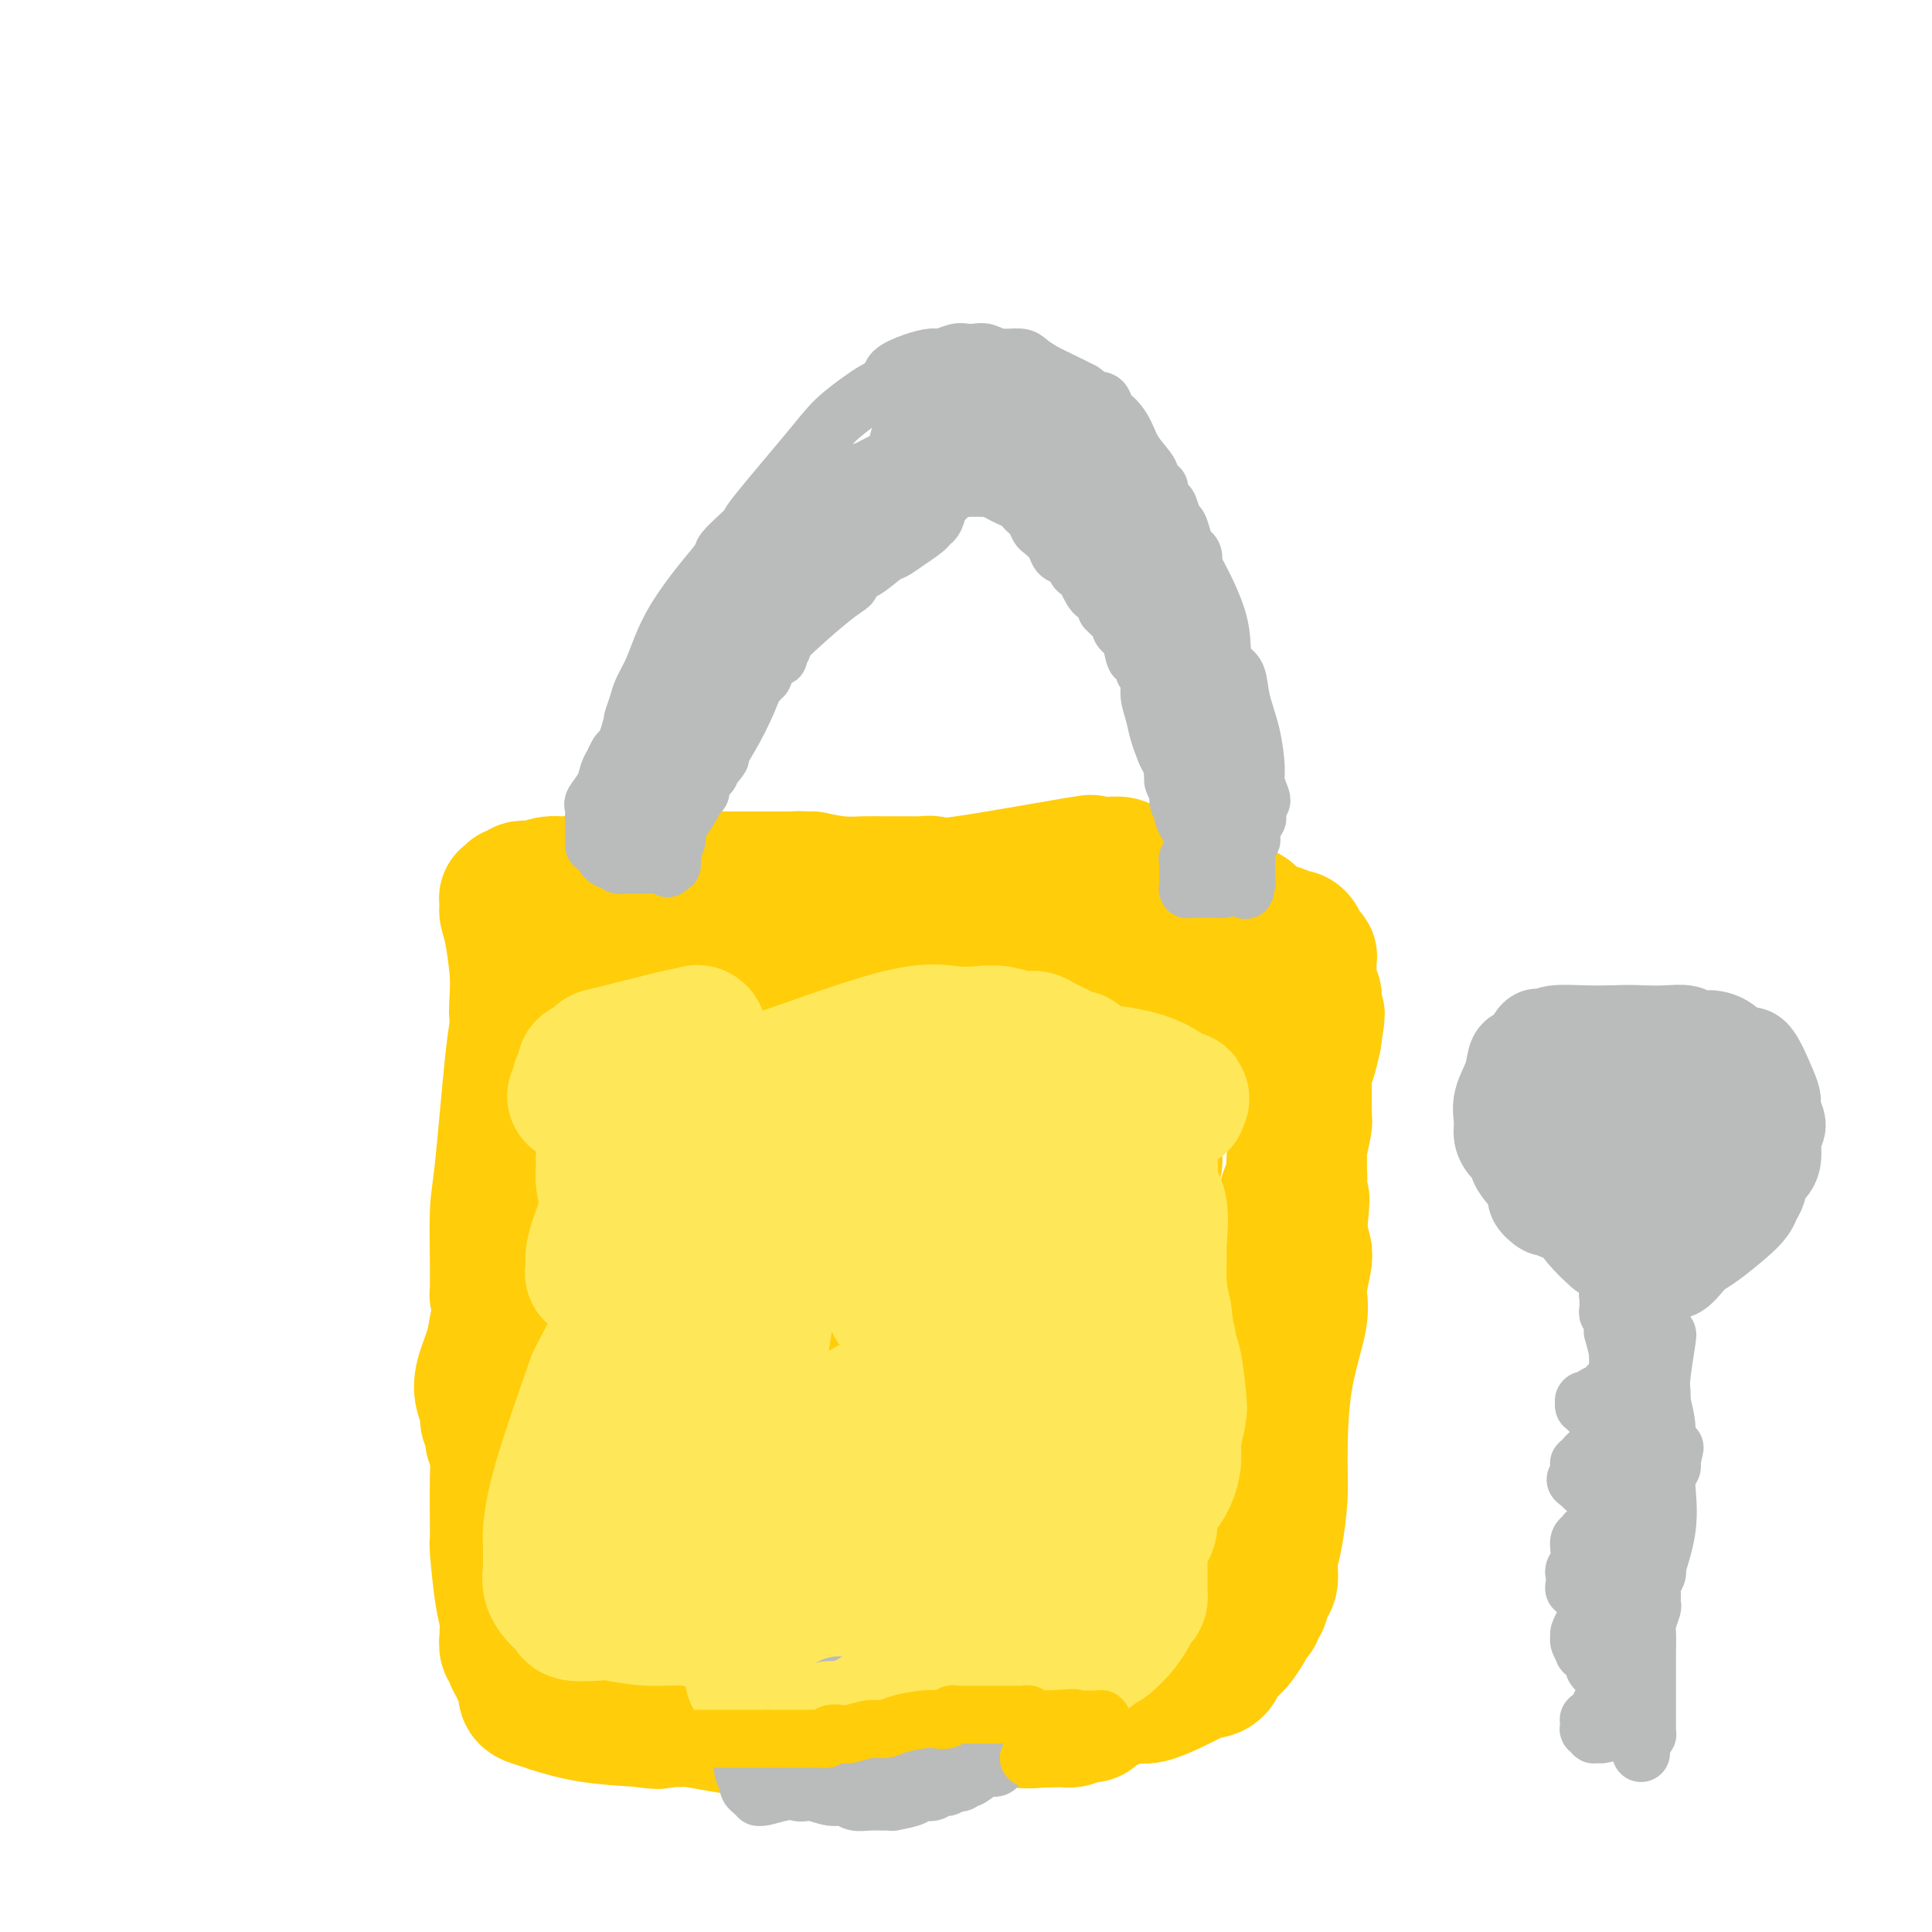 <svg viewBox='0 0 400 400' version='1.1' xmlns='http://www.w3.org/2000/svg' xmlns:xlink='http://www.w3.org/1999/xlink'><g fill='none' stroke='#FFCD0A' stroke-width='28' stroke-linecap='round' stroke-linejoin='round'><path d='M125,217c-0.000,0.454 -0.000,0.908 0,1c0.000,0.092 0.000,-0.179 0,0c-0.000,0.179 -0.000,0.807 0,1c0.000,0.193 0.001,-0.050 0,0c-0.001,0.050 -0.003,0.392 0,1c0.003,0.608 0.012,1.483 0,2c-0.012,0.517 -0.045,0.678 0,1c0.045,0.322 0.170,0.806 0,1c-0.170,0.194 -0.633,0.098 -1,1c-0.367,0.902 -0.636,2.801 -1,5c-0.364,2.199 -0.824,4.696 -1,6c-0.176,1.304 -0.070,1.415 0,2c0.070,0.585 0.104,1.646 0,2c-0.104,0.354 -0.347,0.003 -1,1c-0.653,0.997 -1.715,3.344 -2,4c-0.285,0.656 0.208,-0.378 0,1c-0.208,1.378 -1.116,5.168 -2,8c-0.884,2.832 -1.742,4.708 -2,6c-0.258,1.292 0.084,2.002 0,3c-0.084,0.998 -0.596,2.285 -1,5c-0.404,2.715 -0.702,6.857 -1,11'/><path d='M113,279c-1.848,10.669 -0.467,6.342 0,6c0.467,-0.342 0.020,3.299 0,6c-0.020,2.701 0.386,4.460 0,10c-0.386,5.540 -1.563,14.860 -2,19c-0.437,4.140 -0.132,3.098 0,3c0.132,-0.098 0.091,0.747 0,1c-0.091,0.253 -0.233,-0.088 0,0c0.233,0.088 0.839,0.604 1,1c0.161,0.396 -0.124,0.673 0,1c0.124,0.327 0.658,0.705 1,2c0.342,1.295 0.492,3.508 1,5c0.508,1.492 1.374,2.262 2,3c0.626,0.738 1.013,1.445 1,2c-0.013,0.555 -0.427,0.957 1,2c1.427,1.043 4.693,2.727 7,4c2.307,1.273 3.653,2.137 5,3'/><path d='M130,347c3.460,1.424 6.110,1.486 10,2c3.890,0.514 9.021,1.482 14,2c4.979,0.518 9.808,0.586 14,1c4.192,0.414 7.748,1.172 12,2c4.252,0.828 9.201,1.724 14,2c4.799,0.276 9.449,-0.070 13,0c3.551,0.070 6.002,0.556 9,0c2.998,-0.556 6.542,-2.153 8,-3c1.458,-0.847 0.828,-0.945 1,-1c0.172,-0.055 1.145,-0.067 2,0c0.855,0.067 1.591,0.214 2,0c0.409,-0.214 0.491,-0.789 1,-1c0.509,-0.211 1.445,-0.057 2,0c0.555,0.057 0.730,0.016 1,0c0.270,-0.016 0.635,-0.008 1,0'/><path d='M234,351c2.755,-0.767 0.643,-0.184 0,0c-0.643,0.184 0.185,-0.032 1,0c0.815,0.032 1.618,0.310 3,0c1.382,-0.310 3.344,-1.208 5,-2c1.656,-0.792 3.007,-1.477 4,-2c0.993,-0.523 1.630,-0.883 2,-1c0.370,-0.117 0.474,0.008 1,0c0.526,-0.008 1.474,-0.149 2,-1c0.526,-0.851 0.628,-2.413 1,-3c0.372,-0.587 1.013,-0.199 2,-1c0.987,-0.801 2.320,-2.790 3,-4c0.680,-1.210 0.707,-1.641 1,-2c0.293,-0.359 0.853,-0.647 1,-1c0.147,-0.353 -0.119,-0.772 0,-1c0.119,-0.228 0.623,-0.266 1,-1c0.377,-0.734 0.627,-2.166 1,-3c0.373,-0.834 0.870,-1.070 1,-2c0.130,-0.930 -0.108,-2.553 0,-4c0.108,-1.447 0.562,-2.718 1,-5c0.438,-2.282 0.859,-5.574 1,-8c0.141,-2.426 0.003,-3.987 0,-8c-0.003,-4.013 0.128,-10.477 1,-16c0.872,-5.523 2.483,-10.104 3,-13c0.517,-2.896 -0.060,-4.108 0,-6c0.060,-1.892 0.758,-4.466 1,-6c0.242,-1.534 0.027,-2.028 0,-2c-0.027,0.028 0.135,0.580 0,0c-0.135,-0.580 -0.568,-2.290 -1,-4'/><path d='M269,255c1.082,-11.927 0.286,-4.744 0,-3c-0.286,1.744 -0.063,-1.951 0,-4c0.063,-2.049 -0.035,-2.452 0,-3c0.035,-0.548 0.203,-1.243 0,-2c-0.203,-0.757 -0.775,-1.578 -1,-2c-0.225,-0.422 -0.101,-0.445 0,-1c0.101,-0.555 0.179,-1.644 0,-3c-0.179,-1.356 -0.615,-2.981 -1,-4c-0.385,-1.019 -0.718,-1.434 -1,-2c-0.282,-0.566 -0.512,-1.283 -1,-3c-0.488,-1.717 -1.234,-4.433 -2,-6c-0.766,-1.567 -1.553,-1.985 -2,-3c-0.447,-1.015 -0.553,-2.627 -1,-4c-0.447,-1.373 -1.235,-2.507 -2,-3c-0.765,-0.493 -1.508,-0.345 -2,-1c-0.492,-0.655 -0.734,-2.113 -1,-3c-0.266,-0.887 -0.558,-1.204 -1,-2c-0.442,-0.796 -1.036,-2.070 -2,-3c-0.964,-0.930 -2.300,-1.517 -4,-3c-1.700,-1.483 -3.765,-3.861 -5,-5c-1.235,-1.139 -1.638,-1.040 -2,-1c-0.362,0.040 -0.681,0.020 -1,0'/><path d='M240,194c-3.583,-3.189 -2.541,-0.663 -3,0c-0.459,0.663 -2.421,-0.539 -4,-1c-1.579,-0.461 -2.776,-0.181 -4,0c-1.224,0.181 -2.476,0.262 -4,0c-1.524,-0.262 -3.321,-0.869 -5,-1c-1.679,-0.131 -3.241,0.214 -6,0c-2.759,-0.214 -6.715,-0.986 -10,-1c-3.285,-0.014 -5.900,0.731 -10,1c-4.100,0.269 -9.686,0.062 -13,0c-3.314,-0.062 -4.355,0.022 -5,0c-0.645,-0.022 -0.895,-0.150 -2,0c-1.105,0.150 -3.065,0.577 -4,1c-0.935,0.423 -0.844,0.843 -1,1c-0.156,0.157 -0.557,0.052 -1,0c-0.443,-0.052 -0.927,-0.053 -1,0c-0.073,0.053 0.265,0.158 0,0c-0.265,-0.158 -1.132,-0.579 -2,-1'/><path d='M165,193c-6.406,0.266 -2.921,-0.068 -3,0c-0.079,0.068 -3.722,0.539 -6,1c-2.278,0.461 -3.191,0.911 -4,1c-0.809,0.089 -1.514,-0.183 -2,0c-0.486,0.183 -0.753,0.822 -1,1c-0.247,0.178 -0.475,-0.106 -2,0c-1.525,0.106 -4.346,0.603 -6,1c-1.654,0.397 -2.142,0.695 -3,1c-0.858,0.305 -2.085,0.618 -3,1c-0.915,0.382 -1.517,0.834 -2,1c-0.483,0.166 -0.847,0.047 -1,0c-0.153,-0.047 -0.097,-0.023 0,0c0.097,0.023 0.233,0.045 0,0c-0.233,-0.045 -0.836,-0.156 -1,0c-0.164,0.156 0.110,0.581 0,1c-0.110,0.419 -0.603,0.834 -1,1c-0.397,0.166 -0.699,0.083 -1,0'/><path d='M129,202c-5.461,1.451 -1.112,0.577 0,1c1.112,0.423 -1.012,2.142 -2,3c-0.988,0.858 -0.840,0.856 -1,1c-0.160,0.144 -0.630,0.434 -1,1c-0.370,0.566 -0.641,1.407 -1,2c-0.359,0.593 -0.805,0.937 -1,1c-0.195,0.063 -0.138,-0.156 0,0c0.138,0.156 0.358,0.686 0,1c-0.358,0.314 -1.294,0.414 -3,4c-1.706,3.586 -4.181,10.660 -6,15c-1.819,4.340 -2.980,5.947 -4,8c-1.020,2.053 -1.898,4.553 -3,8c-1.102,3.447 -2.430,7.841 -3,12c-0.570,4.159 -0.384,8.081 0,10c0.384,1.919 0.967,1.834 1,2c0.033,0.166 -0.483,0.583 -1,1'/><path d='M104,272c-0.411,3.805 0.060,0.818 0,0c-0.060,-0.818 -0.653,0.533 -1,2c-0.347,1.467 -0.448,3.050 -1,5c-0.552,1.950 -1.555,4.265 -2,6c-0.445,1.735 -0.330,2.888 0,4c0.330,1.112 0.877,2.183 1,3c0.123,0.817 -0.177,1.380 0,2c0.177,0.620 0.832,1.296 1,2c0.168,0.704 -0.151,1.437 0,2c0.151,0.563 0.773,0.957 1,2c0.227,1.043 0.060,2.734 0,6c-0.060,3.266 -0.013,8.106 0,10c0.013,1.894 -0.007,0.842 0,1c0.007,0.158 0.040,1.528 0,2c-0.040,0.472 -0.154,0.048 0,2c0.154,1.952 0.576,6.281 1,9c0.424,2.719 0.850,3.828 1,5c0.150,1.172 0.025,2.407 0,3c-0.025,0.593 0.049,0.543 0,1c-0.049,0.457 -0.221,1.422 0,2c0.221,0.578 0.833,0.771 1,1c0.167,0.229 -0.113,0.494 0,1c0.113,0.506 0.617,1.253 1,2c0.383,0.747 0.645,1.496 1,2c0.355,0.504 0.805,0.764 1,1c0.195,0.236 0.137,0.448 0,1c-0.137,0.552 -0.352,1.443 0,2c0.352,0.557 1.269,0.778 2,1c0.731,0.222 1.274,0.444 3,1c1.726,0.556 4.636,1.444 8,2c3.364,0.556 7.182,0.778 11,1'/><path d='M133,356c4.465,0.770 3.627,0.195 4,0c0.373,-0.195 1.958,-0.010 3,0c1.042,0.010 1.542,-0.155 3,0c1.458,0.155 3.874,0.629 6,1c2.126,0.371 3.963,0.637 6,1c2.037,0.363 4.276,0.823 6,1c1.724,0.177 2.935,0.072 6,0c3.065,-0.072 7.984,-0.110 12,-1c4.016,-0.890 7.129,-2.631 9,-3c1.871,-0.369 2.502,0.633 3,1c0.498,0.367 0.865,0.099 3,0c2.135,-0.099 6.039,-0.028 9,0c2.961,0.028 4.981,0.014 7,0'/><path d='M210,356c8.423,-0.465 4.981,-0.128 5,0c0.019,0.128 3.497,0.049 5,0c1.503,-0.049 1.029,-0.066 1,0c-0.029,0.066 0.388,0.215 1,0c0.612,-0.215 1.420,-0.793 2,-1c0.580,-0.207 0.933,-0.044 1,0c0.067,0.044 -0.150,-0.030 0,0c0.150,0.030 0.669,0.163 1,0c0.331,-0.163 0.473,-0.621 1,-1c0.527,-0.379 1.437,-0.680 2,-1c0.563,-0.320 0.777,-0.659 1,-1c0.223,-0.341 0.455,-0.682 1,-1c0.545,-0.318 1.403,-0.611 2,-1c0.597,-0.389 0.933,-0.874 1,-1c0.067,-0.126 -0.135,0.106 0,0c0.135,-0.106 0.607,-0.552 1,-1c0.393,-0.448 0.708,-0.898 1,-1c0.292,-0.102 0.563,0.146 1,0c0.437,-0.146 1.041,-0.685 1,-1c-0.041,-0.315 -0.728,-0.406 0,-1c0.728,-0.594 2.870,-1.691 4,-3c1.130,-1.309 1.248,-2.829 2,-4c0.752,-1.171 2.140,-1.991 3,-3c0.860,-1.009 1.194,-2.207 2,-4c0.806,-1.793 2.086,-4.182 3,-6c0.914,-1.818 1.463,-3.064 2,-5c0.537,-1.936 1.064,-4.560 2,-9c0.936,-4.440 2.282,-10.695 3,-14c0.718,-3.305 0.809,-3.659 1,-5c0.191,-1.341 0.483,-3.669 1,-7c0.517,-3.331 1.258,-7.666 2,-12'/><path d='M263,273c1.863,-10.126 2.019,-11.940 2,-14c-0.019,-2.060 -0.213,-4.366 0,-6c0.213,-1.634 0.832,-2.595 1,-3c0.168,-0.405 -0.114,-0.255 0,-1c0.114,-0.745 0.623,-2.385 1,-3c0.377,-0.615 0.623,-0.205 1,-1c0.377,-0.795 0.886,-2.794 1,-4c0.114,-1.206 -0.165,-1.618 0,-3c0.165,-1.382 0.776,-3.735 1,-5c0.224,-1.265 0.060,-1.441 0,-2c-0.060,-0.559 -0.017,-1.500 0,-2c0.017,-0.500 0.007,-0.559 0,-1c-0.007,-0.441 -0.013,-1.265 0,-2c0.013,-0.735 0.045,-1.383 0,-2c-0.045,-0.617 -0.166,-1.205 0,-2c0.166,-0.795 0.619,-1.799 1,-3c0.381,-1.201 0.691,-2.601 1,-4'/><path d='M272,215c1.392,-9.172 0.373,-3.101 0,-1c-0.373,2.101 -0.100,0.232 0,-1c0.100,-1.232 0.028,-1.826 0,-2c-0.028,-0.174 -0.011,0.070 0,0c0.011,-0.070 0.017,-0.456 0,-1c-0.017,-0.544 -0.057,-1.245 0,-2c0.057,-0.755 0.211,-1.564 0,-2c-0.211,-0.436 -0.789,-0.498 -1,-1c-0.211,-0.502 -0.057,-1.445 0,-2c0.057,-0.555 0.015,-0.723 0,-1c-0.015,-0.277 -0.004,-0.661 0,-1c0.004,-0.339 0.001,-0.631 0,-1c-0.001,-0.369 0.001,-0.816 0,-1c-0.001,-0.184 -0.004,-0.106 0,0c0.004,0.106 0.016,0.239 0,0c-0.016,-0.239 -0.061,-0.849 0,-1c0.061,-0.151 0.226,0.157 0,0c-0.226,-0.157 -0.844,-0.781 -1,-1c-0.156,-0.219 0.151,-0.035 0,0c-0.151,0.035 -0.760,-0.081 -1,0c-0.240,0.081 -0.110,0.357 0,0c0.110,-0.357 0.199,-1.349 0,-2c-0.199,-0.651 -0.686,-0.962 -1,-1c-0.314,-0.038 -0.454,0.199 -1,0c-0.546,-0.199 -1.497,-0.832 -2,-1c-0.503,-0.168 -0.559,0.130 -1,0c-0.441,-0.130 -1.267,-0.687 -2,-1c-0.733,-0.313 -1.372,-0.383 -2,-1c-0.628,-0.617 -1.246,-1.782 -2,-2c-0.754,-0.218 -1.644,0.509 -3,0c-1.356,-0.509 -3.178,-2.255 -5,-4'/><path d='M250,185c-3.263,-1.449 -2.422,-0.570 -4,-1c-1.578,-0.430 -5.575,-2.168 -8,-3c-2.425,-0.832 -3.278,-0.758 -4,-1c-0.722,-0.242 -1.313,-0.801 -2,-1c-0.687,-0.199 -1.470,-0.038 -3,0c-1.530,0.038 -3.805,-0.046 -5,0c-1.195,0.046 -1.308,0.223 0,0c1.308,-0.223 4.037,-0.844 -1,0c-5.037,0.844 -17.838,3.154 -24,4c-6.162,0.846 -5.683,0.226 -6,0c-0.317,-0.226 -1.430,-0.060 -2,0c-0.570,0.060 -0.598,0.013 -2,0c-1.402,-0.013 -4.180,0.007 -6,0c-1.820,-0.007 -2.682,-0.040 -4,0c-1.318,0.040 -3.091,0.154 -5,0c-1.909,-0.154 -3.955,-0.577 -6,-1'/><path d='M168,182c-5.284,-0.155 -2.993,-0.042 -3,0c-0.007,0.042 -2.313,0.011 -4,0c-1.687,-0.011 -2.757,-0.004 -4,0c-1.243,0.004 -2.659,0.005 -4,0c-1.341,-0.005 -2.607,-0.015 -4,0c-1.393,0.015 -2.912,0.057 -4,0c-1.088,-0.057 -1.744,-0.211 -3,0c-1.256,0.211 -3.110,0.789 -4,1c-0.890,0.211 -0.815,0.057 -1,0c-0.185,-0.057 -0.628,-0.015 -1,0c-0.372,0.015 -0.672,0.004 -1,0c-0.328,-0.004 -0.683,-0.000 -1,0c-0.317,0.000 -0.596,-0.003 -1,0c-0.404,0.003 -0.933,0.011 -1,0c-0.067,-0.011 0.328,-0.041 0,0c-0.328,0.041 -1.379,0.155 -2,0c-0.621,-0.155 -0.810,-0.577 -1,-1'/><path d='M129,182c-6.499,-0.000 -3.247,-0.000 -2,0c1.247,0.000 0.488,0.000 0,0c-0.488,-0.000 -0.706,-0.001 -1,0c-0.294,0.001 -0.665,0.004 -1,0c-0.335,-0.004 -0.634,-0.016 -1,0c-0.366,0.016 -0.798,0.061 -1,0c-0.202,-0.061 -0.172,-0.226 -1,0c-0.828,0.226 -2.513,0.845 -4,1c-1.487,0.155 -2.776,-0.154 -4,0c-1.224,0.154 -2.384,0.772 -3,1c-0.616,0.228 -0.690,0.065 -1,0c-0.310,-0.065 -0.858,-0.033 -1,0c-0.142,0.033 0.121,0.065 0,0c-0.121,-0.065 -0.625,-0.228 -1,0c-0.375,0.228 -0.622,0.846 -1,1c-0.378,0.154 -0.886,-0.156 -1,0c-0.114,0.156 0.166,0.778 0,1c-0.166,0.222 -0.776,0.046 -1,0c-0.224,-0.046 -0.060,0.039 0,0c0.060,-0.039 0.016,-0.203 0,0c-0.016,0.203 -0.005,0.774 0,1c0.005,0.226 0.004,0.109 0,0c-0.004,-0.109 -0.012,-0.209 0,0c0.012,0.209 0.045,0.726 0,1c-0.045,0.274 -0.166,0.305 0,1c0.166,0.695 0.619,2.056 1,4c0.381,1.944 0.691,4.472 1,7'/><path d='M107,200c0.312,3.429 0.091,6.500 0,8c-0.091,1.500 -0.053,1.427 0,2c0.053,0.573 0.119,1.791 0,3c-0.119,1.209 -0.424,2.410 -1,8c-0.576,5.590 -1.422,15.568 -2,21c-0.578,5.432 -0.888,6.316 -1,9c-0.112,2.684 -0.027,7.167 0,10c0.027,2.833 -0.004,4.017 0,5c0.004,0.983 0.044,1.767 0,2c-0.044,0.233 -0.170,-0.083 0,0c0.170,0.083 0.637,0.566 1,2c0.363,1.434 0.622,3.819 1,6c0.378,2.181 0.875,4.159 1,6c0.125,1.841 -0.121,3.545 0,5c0.121,1.455 0.610,2.661 1,4c0.390,1.339 0.683,2.811 1,5c0.317,2.189 0.659,5.094 1,8'/><path d='M109,304c0.937,6.417 0.279,3.458 0,3c-0.279,-0.458 -0.178,1.583 0,3c0.178,1.417 0.435,2.209 1,7c0.565,4.791 1.439,13.582 2,18c0.561,4.418 0.810,4.465 1,5c0.190,0.535 0.323,1.558 1,3c0.677,1.442 1.899,3.303 2,4c0.101,0.697 -0.921,0.229 0,0c0.921,-0.229 3.783,-0.221 6,0c2.217,0.221 3.789,0.654 5,1c1.211,0.346 2.060,0.604 7,1c4.940,0.396 13.971,0.929 21,1c7.029,0.071 12.058,-0.321 17,-1c4.942,-0.679 9.799,-1.646 15,-2c5.201,-0.354 10.746,-0.095 16,0c5.254,0.095 10.215,0.027 13,0c2.785,-0.027 3.392,-0.014 4,0'/><path d='M220,347c10.809,-0.464 5.330,-0.125 4,0c-1.330,0.125 1.489,0.034 3,0c1.511,-0.034 1.715,-0.013 2,0c0.285,0.013 0.651,0.018 1,0c0.349,-0.018 0.682,-0.057 1,0c0.318,0.057 0.621,0.211 1,0c0.379,-0.211 0.832,-0.788 1,-1c0.168,-0.212 0.049,-0.059 0,0c-0.049,0.059 -0.029,0.023 0,0c0.029,-0.023 0.067,-0.032 0,0c-0.067,0.032 -0.240,0.107 0,0c0.240,-0.107 0.891,-0.395 1,-1c0.109,-0.605 -0.325,-1.527 0,-2c0.325,-0.473 1.408,-0.498 2,-1c0.592,-0.502 0.695,-1.482 1,-2c0.305,-0.518 0.814,-0.575 1,-1c0.186,-0.425 0.049,-1.218 0,-2c-0.049,-0.782 -0.010,-1.551 0,-2c0.010,-0.449 -0.010,-0.577 0,-1c0.010,-0.423 0.048,-1.142 0,-3c-0.048,-1.858 -0.184,-4.855 0,-8c0.184,-3.145 0.688,-6.440 1,-11c0.312,-4.560 0.431,-10.387 1,-16c0.569,-5.613 1.588,-11.013 2,-15c0.412,-3.987 0.215,-6.560 0,-10c-0.215,-3.440 -0.450,-7.748 -1,-11c-0.550,-3.252 -1.415,-5.449 -2,-7c-0.585,-1.551 -0.889,-2.457 -1,-3c-0.111,-0.543 -0.030,-0.723 0,-1c0.030,-0.277 0.009,-0.651 0,-1c-0.009,-0.349 -0.004,-0.675 0,-1'/><path d='M238,247c-0.603,-5.404 -0.109,-1.913 0,-1c0.109,0.913 -0.166,-0.751 0,-2c0.166,-1.249 0.773,-2.082 1,-3c0.227,-0.918 0.075,-1.923 0,-3c-0.075,-1.077 -0.073,-2.228 0,-3c0.073,-0.772 0.218,-1.164 0,-2c-0.218,-0.836 -0.797,-2.114 -1,-3c-0.203,-0.886 -0.029,-1.380 0,-2c0.029,-0.620 -0.088,-1.366 0,-2c0.088,-0.634 0.380,-1.156 0,-2c-0.380,-0.844 -1.431,-2.010 -2,-3c-0.569,-0.990 -0.656,-1.805 -1,-2c-0.344,-0.195 -0.947,0.228 -1,0c-0.053,-0.228 0.442,-1.109 0,-2c-0.442,-0.891 -1.823,-1.794 -3,-2c-1.177,-0.206 -2.151,0.285 -4,0c-1.849,-0.285 -4.575,-1.346 -7,-2c-2.425,-0.654 -4.550,-0.901 -8,-1c-3.450,-0.099 -8.225,-0.049 -13,0'/><path d='M199,212c-6.754,-0.525 -7.640,-0.337 -9,0c-1.360,0.337 -3.194,0.822 -5,1c-1.806,0.178 -3.584,0.048 -5,0c-1.416,-0.048 -2.472,-0.014 -3,0c-0.528,0.014 -0.530,0.008 -1,0c-0.470,-0.008 -1.408,-0.017 -2,0c-0.592,0.017 -0.837,0.060 -2,0c-1.163,-0.060 -3.243,-0.225 -5,0c-1.757,0.225 -3.189,0.838 -4,1c-0.811,0.162 -0.999,-0.126 -2,0c-1.001,0.126 -2.815,0.667 -4,1c-1.185,0.333 -1.743,0.457 -3,1c-1.257,0.543 -3.215,1.503 -5,3c-1.785,1.497 -3.396,3.529 -5,5c-1.604,1.471 -3.200,2.379 -4,3c-0.800,0.621 -0.803,0.955 -1,1c-0.197,0.045 -0.589,-0.197 -1,0c-0.411,0.197 -0.840,0.834 -1,1c-0.160,0.166 -0.052,-0.139 0,0c0.052,0.139 0.049,0.721 0,1c-0.049,0.279 -0.143,0.256 -1,1c-0.857,0.744 -2.477,2.256 -3,3c-0.523,0.744 0.053,0.722 0,1c-0.053,0.278 -0.734,0.858 -1,1c-0.266,0.142 -0.118,-0.155 0,0c0.118,0.155 0.206,0.761 -2,6c-2.206,5.239 -6.707,15.111 -9,20c-2.293,4.889 -2.377,4.795 -3,8c-0.623,3.205 -1.783,9.709 -2,13c-0.217,3.291 0.509,3.369 1,4c0.491,0.631 0.745,1.816 1,3'/><path d='M118,290c-0.181,3.594 -0.633,2.579 0,4c0.633,1.421 2.352,5.279 3,9c0.648,3.721 0.225,7.304 0,9c-0.225,1.696 -0.253,1.505 0,2c0.253,0.495 0.785,1.676 1,2c0.215,0.324 0.112,-0.208 0,0c-0.112,0.208 -0.232,1.158 0,2c0.232,0.842 0.818,1.577 1,2c0.182,0.423 -0.039,0.533 0,1c0.039,0.467 0.337,1.290 1,2c0.663,0.710 1.690,1.305 3,2c1.310,0.695 2.904,1.489 5,2c2.096,0.511 4.693,0.739 7,1c2.307,0.261 4.323,0.556 6,1c1.677,0.444 3.014,1.036 5,2c1.986,0.964 4.620,2.300 7,3c2.380,0.700 4.504,0.765 6,1c1.496,0.235 2.363,0.640 3,1c0.637,0.360 1.042,0.674 3,1c1.958,0.326 5.468,0.662 8,1c2.532,0.338 4.085,0.677 6,1c1.915,0.323 4.192,0.629 6,1c1.808,0.371 3.146,0.806 5,1c1.854,0.194 4.223,0.147 6,0c1.777,-0.147 2.963,-0.396 5,-1c2.037,-0.604 4.925,-1.565 7,-2c2.075,-0.435 3.338,-0.346 5,-1c1.662,-0.654 3.724,-2.052 5,-3c1.276,-0.948 1.767,-1.448 2,-2c0.233,-0.552 0.210,-1.158 1,-2c0.790,-0.842 2.395,-1.921 4,-3'/><path d='M229,327c2.746,-3.264 3.611,-6.425 5,-10c1.389,-3.575 3.301,-7.565 5,-11c1.699,-3.435 3.186,-6.315 4,-10c0.814,-3.685 0.956,-8.174 1,-11c0.044,-2.826 -0.010,-3.987 0,-6c0.010,-2.013 0.086,-4.877 0,-7c-0.086,-2.123 -0.333,-3.505 -1,-5c-0.667,-1.495 -1.755,-3.104 -3,-5c-1.245,-1.896 -2.647,-4.079 -4,-6c-1.353,-1.921 -2.656,-3.580 -4,-6c-1.344,-2.420 -2.728,-5.602 -4,-8c-1.272,-2.398 -2.433,-4.014 -3,-5c-0.567,-0.986 -0.539,-1.343 -1,-2c-0.461,-0.657 -1.412,-1.615 -2,-2c-0.588,-0.385 -0.812,-0.197 -2,-1c-1.188,-0.803 -3.338,-2.597 -5,-4c-1.662,-1.403 -2.834,-2.415 -4,-3c-1.166,-0.585 -2.327,-0.744 -4,-1c-1.673,-0.256 -3.860,-0.608 -5,-1c-1.140,-0.392 -1.233,-0.824 -2,-1c-0.767,-0.176 -2.208,-0.096 -3,0c-0.792,0.096 -0.934,0.207 -5,2c-4.066,1.793 -12.054,5.266 -17,7c-4.946,1.734 -6.849,1.729 -8,2c-1.151,0.271 -1.551,0.819 -2,1c-0.449,0.181 -0.946,-0.005 -1,0c-0.054,0.005 0.336,0.200 -1,1c-1.336,0.800 -4.399,2.204 -6,3c-1.601,0.796 -1.739,0.984 -3,2c-1.261,1.016 -3.646,2.862 -5,4c-1.354,1.138 -1.677,1.569 -2,2'/><path d='M147,246c-2.777,2.244 -1.221,1.855 -1,2c0.221,0.145 -0.895,0.823 -1,1c-0.105,0.177 0.800,-0.146 0,1c-0.800,1.146 -3.307,3.761 -5,6c-1.693,2.239 -2.573,4.102 -3,6c-0.427,1.898 -0.402,3.831 -1,6c-0.598,2.169 -1.819,4.573 -2,6c-0.181,1.427 0.678,1.878 1,2c0.322,0.122 0.107,-0.084 1,2c0.893,2.084 2.896,6.458 4,9c1.104,2.542 1.311,3.254 2,5c0.689,1.746 1.859,4.528 3,7c1.141,2.472 2.252,4.635 3,6c0.748,1.365 1.132,1.931 2,3c0.868,1.069 2.218,2.642 4,4c1.782,1.358 3.994,2.500 6,4c2.006,1.500 3.805,3.357 6,5c2.195,1.643 4.786,3.070 6,4c1.214,0.930 1.050,1.361 2,2c0.950,0.639 3.014,1.484 5,2c1.986,0.516 3.893,0.703 8,-1c4.107,-1.703 10.413,-5.296 14,-7c3.587,-1.704 4.455,-1.521 5,-2c0.545,-0.479 0.767,-1.622 1,-2c0.233,-0.378 0.479,0.007 1,0c0.521,-0.007 1.319,-0.407 2,-1c0.681,-0.593 1.246,-1.380 2,-2c0.754,-0.620 1.697,-1.073 5,-5c3.303,-3.927 8.966,-11.326 12,-16c3.034,-4.674 3.438,-6.621 4,-9c0.562,-2.379 1.281,-5.189 2,-8'/><path d='M235,276c1.118,-4.632 0.912,-7.712 1,-10c0.088,-2.288 0.470,-3.783 0,-5c-0.470,-1.217 -1.792,-2.155 -2,-3c-0.208,-0.845 0.699,-1.598 0,-3c-0.699,-1.402 -3.004,-3.454 -5,-5c-1.996,-1.546 -3.685,-2.587 -5,-4c-1.315,-1.413 -2.258,-3.200 -3,-4c-0.742,-0.800 -1.284,-0.615 -2,-1c-0.716,-0.385 -1.605,-1.341 -2,-2c-0.395,-0.659 -0.297,-1.023 -1,-1c-0.703,0.023 -2.206,0.432 -5,1c-2.794,0.568 -6.877,1.296 -11,3c-4.123,1.704 -8.284,4.383 -11,6c-2.716,1.617 -3.986,2.173 -4,2c-0.014,-0.173 1.228,-1.075 -1,0c-2.228,1.075 -7.925,4.129 -11,6c-3.075,1.871 -3.528,2.561 -4,3c-0.472,0.439 -0.963,0.627 -3,3c-2.037,2.373 -5.618,6.929 -8,10c-2.382,3.071 -3.563,4.655 -4,6c-0.437,1.345 -0.129,2.452 0,3c0.129,0.548 0.079,0.538 0,1c-0.079,0.462 -0.187,1.395 0,2c0.187,0.605 0.670,0.883 1,1c0.330,0.117 0.509,0.074 2,1c1.491,0.926 4.295,2.819 7,4c2.705,1.181 5.310,1.648 8,2c2.690,0.352 5.463,0.589 8,1c2.537,0.411 4.837,0.995 7,1c2.163,0.005 4.189,-0.570 6,-1c1.811,-0.430 3.405,-0.715 5,-1'/><path d='M198,292c2.532,-0.253 3.360,0.114 4,0c0.640,-0.114 1.090,-0.711 2,-1c0.910,-0.289 2.281,-0.272 4,-1c1.719,-0.728 3.788,-2.200 5,-3c1.212,-0.800 1.569,-0.926 2,-1c0.431,-0.074 0.935,-0.095 1,0c0.065,0.095 -0.311,0.307 0,0c0.311,-0.307 1.309,-1.133 2,-2c0.691,-0.867 1.076,-1.777 2,-4c0.924,-2.223 2.389,-5.761 3,-8c0.611,-2.239 0.369,-3.178 0,-4c-0.369,-0.822 -0.863,-1.526 -1,-2c-0.137,-0.474 0.083,-0.718 0,-1c-0.083,-0.282 -0.471,-0.600 -1,-1c-0.529,-0.400 -1.200,-0.880 -2,-1c-0.800,-0.120 -1.731,0.120 -3,0c-1.269,-0.120 -2.878,-0.599 -5,0c-2.122,0.599 -4.756,2.275 -8,4c-3.244,1.725 -7.096,3.498 -9,5c-1.904,1.502 -1.858,2.731 -2,3c-0.142,0.269 -0.473,-0.423 -2,2c-1.527,2.423 -4.252,7.963 -6,11c-1.748,3.037 -2.520,3.573 -3,5c-0.480,1.427 -0.669,3.744 -1,5c-0.331,1.256 -0.806,1.450 -1,2c-0.194,0.550 -0.108,1.458 0,2c0.108,0.542 0.239,0.720 0,1c-0.239,0.280 -0.848,0.663 -1,1c-0.152,0.337 0.151,0.629 0,1c-0.151,0.371 -0.758,0.820 -1,1c-0.242,0.180 -0.121,0.090 0,0'/><path d='M177,306c-2.678,5.397 -0.872,1.888 0,0c0.872,-1.888 0.811,-2.156 1,-4c0.189,-1.844 0.629,-5.264 2,-8c1.371,-2.736 3.674,-4.790 5,-6c1.326,-1.210 1.675,-1.578 2,-2c0.325,-0.422 0.625,-0.898 1,-1c0.375,-0.102 0.825,0.169 1,0c0.175,-0.169 0.074,-0.777 0,-1c-0.074,-0.223 -0.123,-0.060 0,0c0.123,0.060 0.418,0.016 1,0c0.582,-0.016 1.451,-0.004 2,0c0.549,0.004 0.778,0.001 1,0c0.222,-0.001 0.438,-0.000 1,0c0.562,0.000 1.471,-0.001 2,0c0.529,0.001 0.678,0.004 1,0c0.322,-0.004 0.818,-0.014 1,0c0.182,0.014 0.049,0.052 0,0c-0.049,-0.052 -0.014,-0.195 0,0c0.014,0.195 0.006,0.726 0,1c-0.006,0.274 -0.011,0.289 0,1c0.011,0.711 0.038,2.117 -2,4c-2.038,1.883 -6.140,4.242 -11,8c-4.860,3.758 -10.479,8.916 -13,11c-2.521,2.084 -1.944,1.095 -2,1c-0.056,-0.095 -0.746,0.705 -1,1c-0.254,0.295 -0.073,0.084 0,0c0.073,-0.084 0.036,-0.042 0,0'/><path d='M161,344c-1.103,-0.324 -2.206,-0.648 -3,-1c-0.794,-0.352 -1.278,-0.731 -2,-1c-0.722,-0.269 -1.683,-0.430 -3,-1c-1.317,-0.570 -2.989,-1.551 -4,-2c-1.011,-0.449 -1.360,-0.365 -2,-1c-0.640,-0.635 -1.573,-1.987 -3,-4c-1.427,-2.013 -3.350,-4.685 -5,-9c-1.650,-4.315 -3.027,-10.273 -4,-15c-0.973,-4.727 -1.540,-8.223 -2,-12c-0.460,-3.777 -0.811,-7.837 -1,-13c-0.189,-5.163 -0.214,-11.431 0,-17c0.214,-5.569 0.669,-10.438 1,-14c0.331,-3.562 0.538,-5.816 2,-12c1.462,-6.184 4.179,-16.299 5,-21c0.821,-4.701 -0.254,-3.989 0,-4c0.254,-0.011 1.836,-0.747 2,-1c0.164,-0.253 -1.092,-0.024 2,-1c3.092,-0.976 10.530,-3.159 15,-4c4.470,-0.841 5.973,-0.342 8,0c2.027,0.342 4.579,0.526 7,1c2.421,0.474 4.710,1.237 7,2'/><path d='M181,214c4.074,0.585 3.261,0.548 4,2c0.739,1.452 3.032,4.392 5,7c1.968,2.608 3.610,4.885 6,9c2.390,4.115 5.528,10.070 8,17c2.472,6.930 4.278,14.837 5,18c0.722,3.163 0.361,1.581 0,0'/><path d='M192,271c-0.868,0.455 -1.735,0.910 -3,1c-1.265,0.090 -2.926,-0.186 -4,0c-1.074,0.186 -1.559,0.834 -3,1c-1.441,0.166 -3.839,-0.149 -5,0c-1.161,0.149 -1.087,0.762 -1,1c0.087,0.238 0.186,0.102 0,0c-0.186,-0.102 -0.658,-0.168 -1,0c-0.342,0.168 -0.556,0.571 0,0c0.556,-0.571 1.880,-2.115 0,1c-1.880,3.115 -6.966,10.890 -9,14c-2.034,3.110 -1.017,1.555 0,0'/></g>
<g fill='none' stroke='#FEE859' stroke-width='28' stroke-linecap='round' stroke-linejoin='round'><path d='M188,345c0.088,0.000 0.176,0.000 0,0c-0.176,0.000 -0.615,0.000 -1,0c-0.385,0.000 -0.717,0.000 -1,0c-0.283,-0.000 -0.517,0.000 -1,0c-0.483,0.000 -1.215,0.000 -2,0c-0.785,0.000 -1.623,0.000 -2,0c-0.377,0.000 -0.294,0.000 -1,0c-0.706,0.000 -2.202,0.000 -3,0c-0.798,0.000 -0.899,0.000 -1,0'/><path d='M176,345c-1.922,-0.001 -0.729,-0.003 -1,0c-0.271,0.003 -2.008,0.012 -3,0c-0.992,-0.012 -1.239,-0.044 -2,0c-0.761,0.044 -2.037,0.164 -3,0c-0.963,-0.164 -1.612,-0.614 -3,-1c-1.388,-0.386 -3.513,-0.710 -5,-1c-1.487,-0.290 -2.336,-0.545 -3,-1c-0.664,-0.455 -1.143,-1.109 -2,-2c-0.857,-0.891 -2.093,-2.019 -3,-4c-0.907,-1.981 -1.486,-4.815 -2,-6c-0.514,-1.185 -0.963,-0.722 -1,-1c-0.037,-0.278 0.337,-1.296 0,-2c-0.337,-0.704 -1.385,-1.093 -2,-2c-0.615,-0.907 -0.795,-2.332 -1,-4c-0.205,-1.668 -0.433,-3.580 -1,-6c-0.567,-2.420 -1.472,-5.348 -2,-8c-0.528,-2.652 -0.677,-5.027 -1,-7c-0.323,-1.973 -0.819,-3.544 -1,-6c-0.181,-2.456 -0.048,-5.796 0,-8c0.048,-2.204 0.010,-3.271 0,-4c-0.010,-0.729 0.007,-1.121 0,-2c-0.007,-0.879 -0.039,-2.245 0,-3c0.039,-0.755 0.149,-0.899 0,-1c-0.149,-0.101 -0.557,-0.159 0,-3c0.557,-2.841 2.078,-8.466 3,-12c0.922,-3.534 1.245,-4.978 2,-6c0.755,-1.022 1.943,-1.622 3,-3c1.057,-1.378 1.984,-3.534 3,-5c1.016,-1.466 2.120,-2.241 3,-3c0.880,-0.759 1.537,-1.503 2,-2c0.463,-0.497 0.731,-0.749 1,-1'/><path d='M157,241c1.837,-2.295 0.430,-1.033 1,-1c0.570,0.033 3.118,-1.164 5,-2c1.882,-0.836 3.098,-1.311 5,-2c1.902,-0.689 4.490,-1.593 10,-3c5.510,-1.407 13.942,-3.317 18,-4c4.058,-0.683 3.742,-0.138 4,0c0.258,0.138 1.090,-0.130 3,2c1.910,2.130 4.899,6.658 7,10c2.101,3.342 3.315,5.497 5,11c1.685,5.503 3.841,14.352 5,18c1.159,3.648 1.320,2.094 2,4c0.680,1.906 1.877,7.273 3,10c1.123,2.727 2.170,2.816 3,4c0.830,1.184 1.441,3.465 2,5c0.559,1.535 1.066,2.326 2,4c0.934,1.674 2.296,4.232 2,8c-0.296,3.768 -2.249,8.745 -4,14c-1.751,5.255 -3.300,10.787 -5,15c-1.700,4.213 -3.551,7.107 -5,9c-1.449,1.893 -2.496,2.783 -4,4c-1.504,1.217 -3.463,2.759 -5,4c-1.537,1.241 -2.650,2.179 -5,3c-2.350,0.821 -5.937,1.524 -8,2c-2.063,0.476 -2.604,0.727 -4,1c-1.396,0.273 -3.649,0.570 -5,1c-1.351,0.430 -1.799,0.993 -3,1c-1.201,0.007 -3.153,-0.542 -5,-1c-1.847,-0.458 -3.588,-0.824 -5,-1c-1.412,-0.176 -2.496,-0.163 -4,-1c-1.504,-0.837 -3.430,-2.525 -5,-5c-1.570,-2.475 -2.785,-5.738 -4,-9'/><path d='M163,342c-2.265,-4.042 -3.428,-7.147 -4,-9c-0.572,-1.853 -0.555,-2.455 -1,-6c-0.445,-3.545 -1.354,-10.033 -2,-16c-0.646,-5.967 -1.029,-11.413 -1,-15c0.029,-3.587 0.472,-5.316 1,-8c0.528,-2.684 1.142,-6.323 2,-12c0.858,-5.677 1.961,-13.391 3,-17c1.039,-3.609 2.013,-3.115 2,-3c-0.013,0.115 -1.015,-0.151 0,-1c1.015,-0.849 4.047,-2.281 6,-3c1.953,-0.719 2.829,-0.726 4,0c1.171,0.726 2.638,2.186 4,3c1.362,0.814 2.619,0.983 5,4c2.381,3.017 5.887,8.883 8,13c2.113,4.117 2.832,6.487 4,10c1.168,3.513 2.785,8.170 4,12c1.215,3.830 2.027,6.835 2,12c-0.027,5.165 -0.894,12.492 -2,18c-1.106,5.508 -2.453,9.198 -4,13c-1.547,3.802 -3.295,7.716 -5,11c-1.705,3.284 -3.367,5.940 -5,8c-1.633,2.060 -3.237,3.526 -4,4c-0.763,0.474 -0.683,-0.042 -1,0c-0.317,0.042 -1.029,0.643 -2,0c-0.971,-0.643 -2.199,-2.532 -4,-6c-1.801,-3.468 -4.175,-8.517 -6,-12c-1.825,-3.483 -3.099,-5.400 -4,-7c-0.901,-1.600 -1.427,-2.882 -2,-6c-0.573,-3.118 -1.193,-8.070 -1,-12c0.193,-3.930 1.198,-6.837 2,-9c0.802,-2.163 1.401,-3.581 2,-5'/><path d='M164,303c0.743,-4.768 1.101,-3.689 4,-5c2.899,-1.311 8.338,-5.013 12,-7c3.662,-1.987 5.545,-2.259 8,-3c2.455,-0.741 5.482,-1.949 9,-2c3.518,-0.051 7.527,1.057 10,2c2.473,0.943 3.409,1.722 4,2c0.591,0.278 0.838,0.055 2,1c1.162,0.945 3.241,3.058 4,9c0.759,5.942 0.198,15.714 0,20c-0.198,4.286 -0.032,3.085 -1,5c-0.968,1.915 -3.068,6.944 -5,10c-1.932,3.056 -3.694,4.139 -6,6c-2.306,1.861 -5.154,4.502 -7,6c-1.846,1.498 -2.690,1.854 -3,2c-0.310,0.146 -0.086,0.080 -1,0c-0.914,-0.080 -2.967,-0.176 -4,-2c-1.033,-1.824 -1.047,-5.376 -1,-8c0.047,-2.624 0.156,-4.321 0,-5c-0.156,-0.679 -0.578,-0.339 -1,0'/><path d='M188,334c-0.262,-2.011 0.081,-0.540 0,0c-0.081,0.540 -0.588,0.149 -1,0c-0.412,-0.149 -0.729,-0.055 -1,0c-0.271,0.055 -0.497,0.070 -1,0c-0.503,-0.070 -1.283,-0.225 -2,0c-0.717,0.225 -1.370,0.831 -2,1c-0.630,0.169 -1.236,-0.098 -2,0c-0.764,0.098 -1.684,0.562 -3,1c-1.316,0.438 -3.026,0.849 -4,1c-0.974,0.151 -1.213,0.040 -2,0c-0.787,-0.040 -2.123,-0.010 -3,0c-0.877,0.010 -1.295,-0.001 -2,0c-0.705,0.001 -1.696,0.016 -3,0c-1.304,-0.016 -2.922,-0.061 -4,0c-1.078,0.061 -1.615,0.228 -2,0c-0.385,-0.228 -0.616,-0.849 -2,-1c-1.384,-0.151 -3.919,0.170 -6,0c-2.081,-0.170 -3.707,-0.829 -6,-1c-2.293,-0.171 -5.254,0.148 -8,0c-2.746,-0.148 -5.277,-0.763 -7,-1c-1.723,-0.237 -2.637,-0.096 -4,0c-1.363,0.096 -3.174,0.148 -4,0c-0.826,-0.148 -0.666,-0.495 -1,-1c-0.334,-0.505 -1.161,-1.168 -2,-2c-0.839,-0.832 -1.689,-1.832 -2,-3c-0.311,-1.168 -0.081,-2.502 0,-3c0.081,-0.498 0.013,-0.158 0,-1c-0.013,-0.842 0.027,-2.865 0,-4c-0.027,-1.135 -0.123,-1.383 0,-3c0.123,-1.617 0.464,-4.605 2,-10c1.536,-5.395 4.268,-13.198 7,-21'/><path d='M123,286c4.099,-8.881 9.848,-15.584 13,-20c3.152,-4.416 3.707,-6.545 5,-9c1.293,-2.455 3.325,-5.236 4,-7c0.675,-1.764 -0.008,-2.510 0,-3c0.008,-0.490 0.705,-0.723 1,-1c0.295,-0.277 0.188,-0.599 0,-1c-0.188,-0.401 -0.456,-0.881 0,-2c0.456,-1.119 1.636,-2.877 2,-4c0.364,-1.123 -0.087,-1.611 0,-2c0.087,-0.389 0.711,-0.679 1,-1c0.289,-0.321 0.243,-0.675 0,-1c-0.243,-0.325 -0.685,-0.623 0,-1c0.685,-0.377 2.495,-0.835 3,-1c0.505,-0.165 -0.297,-0.039 2,0c2.297,0.039 7.691,-0.011 11,0c3.309,0.011 4.531,0.082 6,0c1.469,-0.082 3.185,-0.318 5,0c1.815,0.318 3.728,1.190 6,2c2.272,0.810 4.904,1.559 7,2c2.096,0.441 3.657,0.573 6,1c2.343,0.427 5.469,1.147 10,1c4.531,-0.147 10.467,-1.163 16,-2c5.533,-0.837 10.663,-1.497 13,-2c2.337,-0.503 1.881,-0.850 2,-1c0.119,-0.150 0.812,-0.102 1,0c0.188,0.102 -0.128,0.258 0,0c0.128,-0.258 0.700,-0.931 1,-1c0.300,-0.069 0.328,0.466 1,0c0.672,-0.466 1.989,-1.933 3,-3c1.011,-1.067 1.718,-1.733 2,-2c0.282,-0.267 0.141,-0.133 0,0'/><path d='M244,228c1.484,-1.140 0.195,-0.490 0,0c-0.195,0.490 0.705,0.821 0,0c-0.705,-0.821 -3.016,-2.793 -6,-4c-2.984,-1.207 -6.640,-1.648 -9,-2c-2.360,-0.352 -3.425,-0.616 -4,-1c-0.575,-0.384 -0.662,-0.890 -1,-1c-0.338,-0.110 -0.927,0.174 -1,0c-0.073,-0.174 0.371,-0.807 0,-1c-0.371,-0.193 -1.558,0.054 -2,0c-0.442,-0.054 -0.141,-0.411 -1,-1c-0.859,-0.589 -2.878,-1.412 -4,-2c-1.122,-0.588 -1.347,-0.941 -2,-1c-0.653,-0.059 -1.733,0.176 -3,0c-1.267,-0.176 -2.720,-0.762 -4,-1c-1.280,-0.238 -2.388,-0.126 -4,0c-1.612,0.126 -3.727,0.267 -6,0c-2.273,-0.267 -4.702,-0.944 -12,1c-7.298,1.944 -19.465,6.507 -27,9c-7.535,2.493 -10.439,2.917 -12,3c-1.561,0.083 -1.777,-0.174 -3,0c-1.223,0.174 -3.451,0.779 -6,1c-2.549,0.221 -5.419,0.059 -7,0c-1.581,-0.059 -1.874,-0.016 -3,0c-1.126,0.016 -3.086,0.004 -4,0c-0.914,-0.004 -0.781,-0.000 -1,0c-0.219,0.000 -0.791,-0.003 -1,0c-0.209,0.003 -0.056,0.011 0,0c0.056,-0.011 0.015,-0.041 0,0c-0.015,0.041 -0.004,0.155 0,0c0.004,-0.155 0.002,-0.577 0,-1'/><path d='M121,227c-3.883,-0.030 -1.089,-0.106 0,0c1.089,0.106 0.473,0.392 0,0c-0.473,-0.392 -0.805,-1.462 -1,-2c-0.195,-0.538 -0.255,-0.544 0,-1c0.255,-0.456 0.825,-1.363 1,-2c0.175,-0.637 -0.046,-1.004 0,-1c0.046,0.004 0.360,0.379 1,0c0.640,-0.379 1.606,-1.512 2,-2c0.394,-0.488 0.215,-0.330 3,-1c2.785,-0.670 8.535,-2.167 12,-3c3.465,-0.833 4.644,-1.001 5,-1c0.356,0.001 -0.111,0.172 0,0c0.111,-0.172 0.801,-0.685 1,1c0.199,1.685 -0.091,5.568 0,9c0.091,3.432 0.564,6.411 0,9c-0.564,2.589 -2.165,4.786 -3,8c-0.835,3.214 -0.904,7.445 -2,12c-1.096,4.555 -3.220,9.435 -4,12c-0.780,2.565 -0.216,2.814 0,4c0.216,1.186 0.085,3.310 0,5c-0.085,1.690 -0.124,2.948 0,5c0.124,2.052 0.411,4.900 1,7c0.589,2.100 1.479,3.453 2,4c0.521,0.547 0.673,0.290 1,1c0.327,0.710 0.829,2.389 2,4c1.171,1.611 3.013,3.155 4,4c0.987,0.845 1.121,0.992 2,2c0.879,1.008 2.504,2.879 6,4c3.496,1.121 8.864,1.494 13,1c4.136,-0.494 7.039,-1.855 10,-3c2.961,-1.145 5.981,-2.072 9,-3'/><path d='M186,300c3.988,-1.274 4.457,-1.458 7,-3c2.543,-1.542 7.162,-4.441 10,-6c2.838,-1.559 3.897,-1.776 5,-2c1.103,-0.224 2.249,-0.455 3,-1c0.751,-0.545 1.107,-1.405 2,-2c0.893,-0.595 2.323,-0.924 3,-1c0.677,-0.076 0.601,0.102 1,0c0.399,-0.102 1.273,-0.485 2,-1c0.727,-0.515 1.307,-1.162 2,-2c0.693,-0.838 1.499,-1.868 2,-3c0.501,-1.132 0.696,-2.368 1,-3c0.304,-0.632 0.715,-0.661 1,-4c0.285,-3.339 0.443,-9.988 1,-15c0.557,-5.012 1.512,-8.387 2,-11c0.488,-2.613 0.509,-4.466 1,-6c0.491,-1.534 1.451,-2.750 2,-4c0.549,-1.250 0.687,-2.533 1,-3c0.313,-0.467 0.803,-0.116 1,0c0.197,0.116 0.103,-0.001 0,0c-0.103,0.001 -0.216,0.122 0,0c0.216,-0.122 0.759,-0.487 1,0c0.241,0.487 0.180,1.826 1,3c0.820,1.174 2.521,2.184 3,4c0.479,1.816 -0.265,4.438 0,6c0.265,1.562 1.538,2.065 2,4c0.462,1.935 0.114,5.302 0,7c-0.114,1.698 0.008,1.726 0,3c-0.008,1.274 -0.145,3.792 0,6c0.145,2.208 0.573,4.104 1,6'/><path d='M241,272c0.703,6.193 0.960,5.677 1,6c0.040,0.323 -0.137,1.486 0,2c0.137,0.514 0.587,0.380 1,2c0.413,1.620 0.788,4.993 1,7c0.212,2.007 0.262,2.648 0,4c-0.262,1.352 -0.835,3.414 -1,5c-0.165,1.586 0.077,2.697 0,4c-0.077,1.303 -0.473,2.800 -1,4c-0.527,1.200 -1.185,2.104 -2,3c-0.815,0.896 -1.788,1.783 -2,3c-0.212,1.217 0.335,2.764 0,4c-0.335,1.236 -1.554,2.161 -2,3c-0.446,0.839 -0.120,1.590 0,2c0.120,0.410 0.032,0.477 0,1c-0.032,0.523 -0.009,1.503 0,2c0.009,0.497 0.002,0.512 0,1c-0.002,0.488 -0.001,1.451 0,2c0.001,0.549 -0.000,0.686 0,1c0.000,0.314 0.001,0.805 0,1c-0.001,0.195 -0.003,0.093 0,0c0.003,-0.093 0.011,-0.179 0,0c-0.011,0.179 -0.041,0.622 0,1c0.041,0.378 0.154,0.689 0,1c-0.154,0.311 -0.575,0.620 -1,1c-0.425,0.380 -0.852,0.830 -1,1c-0.148,0.170 -0.015,0.059 0,0c0.015,-0.059 -0.089,-0.067 0,0c0.089,0.067 0.370,0.210 0,1c-0.370,0.790 -1.391,2.226 -2,3c-0.609,0.774 -0.804,0.887 -1,1'/><path d='M231,338c-0.968,1.261 -0.887,0.912 -1,1c-0.113,0.088 -0.421,0.612 -1,1c-0.579,0.388 -1.429,0.639 -2,1c-0.571,0.361 -0.861,0.833 -1,1c-0.139,0.167 -0.126,0.030 -1,0c-0.874,-0.030 -2.636,0.048 -4,0c-1.364,-0.048 -2.329,-0.223 -3,0c-0.671,0.223 -1.047,0.845 -2,1c-0.953,0.155 -2.484,-0.156 -4,0c-1.516,0.156 -3.019,0.780 -4,1c-0.981,0.220 -1.442,0.034 -2,0c-0.558,-0.034 -1.215,0.082 -3,0c-1.785,-0.082 -4.700,-0.362 -9,0c-4.300,0.362 -9.985,1.365 -15,2c-5.015,0.635 -9.358,0.902 -12,1c-2.642,0.098 -3.581,0.026 -4,0c-0.419,-0.026 -0.316,-0.007 -1,0c-0.684,0.007 -2.155,0.002 -3,0c-0.845,-0.002 -1.064,-0.001 -1,0c0.064,0.001 0.409,0.001 0,0c-0.409,-0.001 -1.574,-0.002 -2,0c-0.426,0.002 -0.115,0.008 0,0c0.115,-0.008 0.034,-0.030 0,0c-0.034,0.030 -0.019,0.112 0,0c0.019,-0.112 0.044,-0.419 0,-1c-0.044,-0.581 -0.158,-1.437 0,-2c0.158,-0.563 0.586,-0.833 1,-1c0.414,-0.167 0.812,-0.230 1,-1c0.188,-0.770 0.166,-2.246 1,-4c0.834,-1.754 2.524,-3.787 4,-6c1.476,-2.213 2.738,-4.607 4,-7'/><path d='M167,325c2.847,-4.266 4.463,-3.932 5,-4c0.537,-0.068 -0.007,-0.540 0,-1c0.007,-0.460 0.564,-0.908 1,-1c0.436,-0.092 0.752,0.172 0,0c-0.752,-0.172 -2.571,-0.781 -6,-1c-3.429,-0.219 -8.467,-0.047 -11,0c-2.533,0.047 -2.560,-0.032 -3,0c-0.440,0.032 -1.291,0.175 -2,0c-0.709,-0.175 -1.275,-0.667 -2,-1c-0.725,-0.333 -1.607,-0.505 -3,-1c-1.393,-0.495 -3.295,-1.311 -5,-2c-1.705,-0.689 -3.212,-1.250 -4,-2c-0.788,-0.750 -0.856,-1.690 -1,-2c-0.144,-0.310 -0.365,0.011 -1,0c-0.635,-0.011 -1.686,-0.353 -2,-1c-0.314,-0.647 0.107,-1.600 0,-2c-0.107,-0.400 -0.743,-0.248 -1,-1c-0.257,-0.752 -0.136,-2.406 0,-3c0.136,-0.594 0.285,-0.126 1,-5c0.715,-4.874 1.995,-15.090 3,-21c1.005,-5.910 1.733,-7.513 2,-9c0.267,-1.487 0.072,-2.856 0,-6c-0.072,-3.144 -0.019,-8.062 0,-11c0.019,-2.938 0.006,-3.898 0,-5c-0.006,-1.102 -0.005,-2.348 0,-3c0.005,-0.652 0.016,-0.711 0,-1c-0.016,-0.289 -0.057,-0.810 0,-1c0.057,-0.190 0.211,-0.051 0,0c-0.211,0.051 -0.788,0.014 -1,0c-0.212,-0.014 -0.061,-0.004 0,0c0.061,0.004 0.030,0.002 0,0'/><path d='M137,241c-0.382,-4.016 -0.837,-0.555 -1,1c-0.163,1.555 -0.034,1.204 0,1c0.034,-0.204 -0.028,-0.261 -1,1c-0.972,1.261 -2.853,3.840 -4,5c-1.147,1.160 -1.561,0.899 -2,1c-0.439,0.101 -0.902,0.562 -1,1c-0.098,0.438 0.171,0.851 0,1c-0.171,0.149 -0.782,0.034 -1,0c-0.218,-0.034 -0.043,0.013 0,0c0.043,-0.013 -0.045,-0.088 0,0c0.045,0.088 0.222,0.338 0,0c-0.222,-0.338 -0.844,-1.263 -1,-2c-0.156,-0.737 0.155,-1.288 0,-2c-0.155,-0.712 -0.774,-1.587 -1,-3c-0.226,-1.413 -0.057,-3.363 0,-4c0.057,-0.637 0.001,0.038 0,0c-0.001,-0.038 0.051,-0.791 0,-1c-0.051,-0.209 -0.206,0.124 0,0c0.206,-0.124 0.773,-0.706 1,-1c0.227,-0.294 0.113,-0.301 0,0c-0.113,0.301 -0.227,0.909 0,1c0.227,0.091 0.794,-0.337 1,0c0.206,0.337 0.051,1.437 0,2c-0.051,0.563 0.001,0.588 0,1c-0.001,0.412 -0.055,1.213 0,2c0.055,0.787 0.217,1.562 0,2c-0.217,0.438 -0.815,0.540 -1,1c-0.185,0.460 0.043,1.278 0,2c-0.043,0.722 -0.358,1.348 -1,3c-0.642,1.652 -1.612,4.329 -2,6c-0.388,1.671 -0.194,2.335 0,3'/><path d='M123,262c-0.620,2.547 -0.170,1.414 0,1c0.170,-0.414 0.061,-0.109 0,0c-0.061,0.109 -0.075,0.021 0,0c0.075,-0.021 0.239,0.025 1,0c0.761,-0.025 2.119,-0.121 5,0c2.881,0.121 7.285,0.459 12,0c4.715,-0.459 9.741,-1.717 16,-3c6.259,-1.283 13.751,-2.592 17,-3c3.249,-0.408 2.255,0.086 4,0c1.745,-0.086 6.228,-0.751 8,-1c1.772,-0.249 0.832,-0.081 4,0c3.168,0.081 10.445,0.074 15,0c4.555,-0.074 6.387,-0.217 8,0c1.613,0.217 3.007,0.794 4,1c0.993,0.206 1.586,0.040 2,0c0.414,-0.040 0.651,0.045 1,0c0.349,-0.045 0.812,-0.219 1,0c0.188,0.219 0.100,0.832 0,1c-0.100,0.168 -0.213,-0.108 0,0c0.213,0.108 0.752,0.600 1,1c0.248,0.400 0.205,0.706 0,1c-0.205,0.294 -0.570,0.575 -1,1c-0.430,0.425 -0.924,0.993 -1,1c-0.076,0.007 0.265,-0.548 -2,1c-2.265,1.548 -7.137,5.199 -10,7c-2.863,1.801 -3.716,1.751 -5,2c-1.284,0.249 -3.000,0.798 -4,1c-1.000,0.202 -1.286,0.058 -2,0c-0.714,-0.058 -1.857,-0.029 -3,0'/><path d='M194,273c-3.132,0.362 -3.964,-0.232 -5,-1c-1.036,-0.768 -2.278,-1.711 -3,-2c-0.722,-0.289 -0.926,0.077 -1,0c-0.074,-0.077 -0.020,-0.595 0,-1c0.020,-0.405 0.005,-0.697 0,-1c-0.005,-0.303 -0.001,-0.617 0,-1c0.001,-0.383 0.000,-0.834 0,-1c-0.000,-0.166 -0.000,-0.047 0,0c0.000,0.047 0.000,0.024 0,0'/></g>
<g fill='none' stroke='#BABBBB' stroke-width='12' stroke-linecap='round' stroke-linejoin='round'><path d='M123,175c-0.000,-0.375 -0.000,-0.749 0,-1c0.000,-0.251 0.000,-0.378 0,-1c-0.000,-0.622 -0.000,-1.739 0,-2c0.000,-0.261 0.001,0.333 0,0c-0.001,-0.333 -0.002,-1.593 0,-2c0.002,-0.407 0.007,0.040 0,0c-0.007,-0.040 -0.027,-0.567 0,-1c0.027,-0.433 0.101,-0.773 0,-1c-0.101,-0.227 -0.378,-0.341 0,-1c0.378,-0.659 1.411,-1.864 2,-3c0.589,-1.136 0.735,-2.205 1,-3c0.265,-0.795 0.648,-1.316 1,-2c0.352,-0.684 0.672,-1.530 1,-2c0.328,-0.470 0.665,-0.563 1,-1c0.335,-0.437 0.667,-1.219 1,-2'/><path d='M130,153c1.258,-4.163 0.903,-3.571 1,-4c0.097,-0.429 0.646,-1.879 1,-3c0.354,-1.121 0.512,-1.912 1,-3c0.488,-1.088 1.304,-2.473 2,-4c0.696,-1.527 1.270,-3.195 2,-5c0.730,-1.805 1.616,-3.747 3,-6c1.384,-2.253 3.265,-4.818 5,-7c1.735,-2.182 3.325,-3.983 4,-5c0.675,-1.017 0.434,-1.250 1,-2c0.566,-0.750 1.938,-2.016 3,-3c1.062,-0.984 1.814,-1.685 2,-2c0.186,-0.315 -0.194,-0.244 2,-3c2.194,-2.756 6.963,-8.338 10,-12c3.037,-3.662 4.341,-5.404 6,-7c1.659,-1.596 3.671,-3.047 5,-4c1.329,-0.953 1.974,-1.408 3,-2c1.026,-0.592 2.434,-1.320 3,-2c0.566,-0.680 0.291,-1.310 1,-2c0.709,-0.690 2.402,-1.439 4,-2c1.598,-0.561 3.100,-0.935 4,-1c0.900,-0.065 1.199,0.178 2,0c0.801,-0.178 2.103,-0.776 3,-1c0.897,-0.224 1.389,-0.075 2,0c0.611,0.075 1.342,0.075 2,0c0.658,-0.075 1.242,-0.224 2,0c0.758,0.224 1.689,0.823 3,1c1.311,0.177 3.000,-0.066 4,0c1.000,0.066 1.309,0.440 2,1c0.691,0.560 1.763,1.305 3,2c1.237,0.695 2.639,1.342 4,2c1.361,0.658 2.680,1.329 4,2'/><path d='M224,81c2.352,1.562 1.733,1.968 2,2c0.267,0.032 1.421,-0.309 2,0c0.579,0.309 0.583,1.269 1,2c0.417,0.731 1.246,1.232 2,2c0.754,0.768 1.434,1.803 2,3c0.566,1.197 1.017,2.555 2,4c0.983,1.445 2.497,2.978 3,4c0.503,1.022 -0.006,1.535 0,2c0.006,0.465 0.526,0.882 1,1c0.474,0.118 0.900,-0.062 1,0c0.100,0.062 -0.128,0.368 0,1c0.128,0.632 0.612,1.590 1,2c0.388,0.410 0.681,0.271 1,1c0.319,0.729 0.664,2.327 1,3c0.336,0.673 0.665,0.423 1,1c0.335,0.577 0.678,1.983 1,3c0.322,1.017 0.622,1.645 1,2c0.378,0.355 0.833,0.437 1,1c0.167,0.563 0.047,1.607 0,2c-0.047,0.393 -0.020,0.134 1,2c1.020,1.866 3.032,5.859 4,9c0.968,3.141 0.893,5.432 1,7c0.107,1.568 0.397,2.412 1,3c0.603,0.588 1.520,0.919 2,2c0.480,1.081 0.525,2.913 1,5c0.475,2.087 1.382,4.429 2,7c0.618,2.571 0.947,5.371 1,7c0.053,1.629 -0.171,2.086 0,3c0.171,0.914 0.738,2.285 1,3c0.262,0.715 0.218,0.776 0,1c-0.218,0.224 -0.609,0.612 -1,1'/><path d='M260,167c0.623,4.356 0.181,1.745 0,1c-0.181,-0.745 -0.101,0.378 0,1c0.101,0.622 0.223,0.745 0,1c-0.223,0.255 -0.791,0.641 -1,1c-0.209,0.359 -0.060,0.692 0,1c0.060,0.308 0.030,0.592 0,1c-0.030,0.408 -0.061,0.939 0,1c0.061,0.061 0.212,-0.349 0,0c-0.212,0.349 -0.789,1.456 -1,2c-0.211,0.544 -0.057,0.523 0,1c0.057,0.477 0.015,1.451 0,2c-0.015,0.549 -0.004,0.672 0,1c0.004,0.328 0.001,0.861 0,1c-0.001,0.139 -0.000,-0.116 0,0c0.000,0.116 0.000,0.605 0,1c-0.000,0.395 -0.000,0.698 0,1'/><path d='M258,183c-0.325,2.475 -0.139,0.663 0,0c0.139,-0.663 0.230,-0.178 0,0c-0.230,0.178 -0.779,0.048 -1,0c-0.221,-0.048 -0.112,-0.013 0,0c0.112,0.013 0.226,0.003 0,0c-0.226,-0.003 -0.793,-0.001 -1,0c-0.207,0.001 -0.054,0.000 0,0c0.054,-0.000 0.011,-0.000 0,0c-0.011,0.000 0.011,0.000 0,0c-0.011,-0.000 -0.054,-0.000 0,0c0.054,0.000 0.207,0.000 0,0c-0.207,-0.000 -0.772,-0.001 -1,0c-0.228,0.001 -0.118,0.004 0,0c0.118,-0.004 0.243,-0.015 0,0c-0.243,0.015 -0.853,0.057 -1,0c-0.147,-0.057 0.171,-0.211 0,0c-0.171,0.211 -0.831,0.789 -1,1c-0.169,0.211 0.152,0.057 0,0c-0.152,-0.057 -0.777,-0.015 -1,0c-0.223,0.015 -0.045,0.004 0,0c0.045,-0.004 -0.045,-0.001 0,0c0.045,0.001 0.223,0.000 0,0c-0.223,-0.000 -0.847,-0.000 -1,0c-0.153,0.000 0.165,0.000 0,0c-0.165,-0.000 -0.814,-0.000 -1,0c-0.186,0.000 0.091,0.000 0,0c-0.091,-0.000 -0.550,-0.000 -1,0c-0.450,0.000 -0.890,0.000 -1,0c-0.110,-0.000 0.112,-0.000 0,0c-0.112,0.000 -0.556,0.000 -1,0'/><path d='M247,184c-1.702,0.155 -0.456,0.041 0,0c0.456,-0.041 0.123,-0.011 0,0c-0.123,0.011 -0.037,0.003 0,0c0.037,-0.003 0.024,0.000 0,0c-0.024,-0.000 -0.059,-0.004 0,0c0.059,0.004 0.212,0.017 0,0c-0.212,-0.017 -0.789,-0.065 -1,0c-0.211,0.065 -0.057,0.243 0,0c0.057,-0.243 0.015,-0.907 0,-1c-0.015,-0.093 -0.004,0.383 0,0c0.004,-0.383 0.001,-1.627 0,-2c-0.001,-0.373 -0.001,0.125 0,0c0.001,-0.125 0.004,-0.874 0,-1c-0.004,-0.126 -0.015,0.371 0,0c0.015,-0.371 0.057,-1.610 0,-2c-0.057,-0.390 -0.212,0.068 0,0c0.212,-0.068 0.790,-0.661 1,-1c0.210,-0.339 0.052,-0.425 0,-1c-0.052,-0.575 0.001,-1.641 0,-2c-0.001,-0.359 -0.057,-0.012 0,0c0.057,0.012 0.227,-0.310 0,-1c-0.227,-0.690 -0.849,-1.746 -1,-2c-0.151,-0.254 0.171,0.294 0,0c-0.171,-0.294 -0.834,-1.430 -1,-2c-0.166,-0.570 0.165,-0.573 0,-1c-0.165,-0.427 -0.828,-1.280 -1,-2c-0.172,-0.720 0.146,-1.309 0,-2c-0.146,-0.691 -0.756,-1.483 -1,-2c-0.244,-0.517 -0.122,-0.758 0,-1'/><path d='M243,161c-0.627,-3.949 -0.195,-2.320 0,-2c0.195,0.320 0.153,-0.669 0,-1c-0.153,-0.331 -0.418,-0.003 -1,-1c-0.582,-0.997 -1.480,-3.318 -2,-5c-0.520,-1.682 -0.661,-2.723 -1,-4c-0.339,-1.277 -0.875,-2.788 -1,-4c-0.125,-1.212 0.160,-2.123 0,-3c-0.160,-0.877 -0.764,-1.720 -1,-2c-0.236,-0.280 -0.105,0.002 0,0c0.105,-0.002 0.183,-0.287 0,-1c-0.183,-0.713 -0.628,-1.855 -1,-2c-0.372,-0.145 -0.672,0.705 -1,0c-0.328,-0.705 -0.684,-2.967 -1,-4c-0.316,-1.033 -0.593,-0.838 -1,-1c-0.407,-0.162 -0.944,-0.683 -1,-1c-0.056,-0.317 0.370,-0.432 0,-1c-0.370,-0.568 -1.534,-1.591 -2,-2c-0.466,-0.409 -0.233,-0.205 0,0'/><path d='M230,127c-1.262,-1.743 -0.915,-0.602 -1,-1c-0.085,-0.398 -0.600,-2.335 -1,-3c-0.400,-0.665 -0.685,-0.057 -1,0c-0.315,0.057 -0.661,-0.436 -1,-1c-0.339,-0.564 -0.672,-1.198 -1,-2c-0.328,-0.802 -0.651,-1.772 -1,-2c-0.349,-0.228 -0.722,0.287 -1,0c-0.278,-0.287 -0.459,-1.376 -1,-2c-0.541,-0.624 -1.440,-0.782 -2,-1c-0.560,-0.218 -0.780,-0.496 -1,-1c-0.220,-0.504 -0.440,-1.234 -1,-2c-0.560,-0.766 -1.460,-1.567 -2,-2c-0.540,-0.433 -0.721,-0.497 -1,-1c-0.279,-0.503 -0.655,-1.444 -1,-2c-0.345,-0.556 -0.658,-0.726 -1,-1c-0.342,-0.274 -0.711,-0.652 -1,-1c-0.289,-0.348 -0.497,-0.668 -1,-1c-0.503,-0.332 -1.301,-0.677 -2,-1c-0.699,-0.323 -1.301,-0.622 -2,-1c-0.699,-0.378 -1.497,-0.833 -2,-1c-0.503,-0.167 -0.713,-0.045 -1,0c-0.287,0.045 -0.652,0.012 -1,0c-0.348,-0.012 -0.680,-0.003 -1,0c-0.320,0.003 -0.627,-0.001 -1,0c-0.373,0.001 -0.810,0.008 -1,0c-0.190,-0.008 -0.131,-0.030 0,0c0.131,0.030 0.334,0.111 0,0c-0.334,-0.111 -1.205,-0.415 -2,0c-0.795,0.415 -1.513,1.547 -2,2c-0.487,0.453 -0.744,0.226 -1,0'/><path d='M195,103c-1.774,0.760 -1.210,1.661 -1,2c0.210,0.339 0.066,0.115 0,0c-0.066,-0.115 -0.053,-0.121 0,0c0.053,0.121 0.145,0.367 0,1c-0.145,0.633 -0.529,1.651 -1,2c-0.471,0.349 -1.031,0.028 -1,0c0.031,-0.028 0.651,0.237 0,1c-0.651,0.763 -2.574,2.023 -4,3c-1.426,0.977 -2.354,1.672 -3,2c-0.646,0.328 -1.010,0.288 -2,1c-0.990,0.712 -2.605,2.176 -4,3c-1.395,0.824 -2.568,1.008 -3,1c-0.432,-0.008 -0.122,-0.209 0,0c0.122,0.209 0.056,0.827 0,1c-0.056,0.173 -0.101,-0.098 0,0c0.101,0.098 0.349,0.566 0,1c-0.349,0.434 -1.295,0.833 -4,3c-2.705,2.167 -7.170,6.101 -9,8c-1.830,1.899 -1.024,1.762 -1,2c0.024,0.238 -0.732,0.849 -1,1c-0.268,0.151 -0.046,-0.158 0,0c0.046,0.158 -0.083,0.784 0,1c0.083,0.216 0.377,0.023 0,0c-0.377,-0.023 -1.426,0.124 -2,1c-0.574,0.876 -0.673,2.482 -1,3c-0.327,0.518 -0.880,-0.051 -1,0c-0.120,0.051 0.194,0.721 0,1c-0.194,0.279 -0.897,0.168 -1,0c-0.103,-0.168 0.395,-0.391 0,1c-0.395,1.391 -1.684,4.398 -3,7c-1.316,2.602 -2.658,4.801 -4,7'/><path d='M149,156c-2.122,3.891 -0.428,1.619 0,1c0.428,-0.619 -0.411,0.415 -1,1c-0.589,0.585 -0.927,0.720 -1,1c-0.073,0.280 0.121,0.705 0,1c-0.121,0.295 -0.555,0.460 -1,1c-0.445,0.540 -0.901,1.454 -1,2c-0.099,0.546 0.159,0.724 0,1c-0.159,0.276 -0.737,0.649 -1,1c-0.263,0.351 -0.213,0.682 -1,2c-0.787,1.318 -2.411,3.625 -3,5c-0.589,1.375 -0.144,1.817 0,2c0.144,0.183 -0.014,0.105 0,0c0.014,-0.105 0.200,-0.238 0,0c-0.200,0.238 -0.786,0.847 -1,1c-0.214,0.153 -0.057,-0.151 0,0c0.057,0.151 0.015,0.759 0,1c-0.015,0.241 -0.004,0.117 0,0c0.004,-0.117 0.001,-0.227 0,0c-0.001,0.227 -0.000,0.792 0,1c0.000,0.208 0.000,0.059 0,0c-0.000,-0.059 -0.000,-0.030 0,0c0.000,0.030 0.000,0.060 0,0c-0.000,-0.060 -0.000,-0.208 0,0c0.000,0.208 0.000,0.774 0,1c-0.000,0.226 -0.000,0.113 0,0'/><path d='M139,178c-1.548,3.420 -0.419,0.969 0,0c0.419,-0.969 0.126,-0.456 0,0c-0.126,0.456 -0.085,0.854 0,1c0.085,0.146 0.215,0.039 0,0c-0.215,-0.039 -0.775,-0.010 -1,0c-0.225,0.010 -0.117,0.003 0,0c0.117,-0.003 0.242,-0.001 0,0c-0.242,0.001 -0.852,0.000 -1,0c-0.148,-0.000 0.165,-0.000 0,0c-0.165,0.000 -0.807,-0.000 -1,0c-0.193,0.000 0.065,0.000 0,0c-0.065,-0.000 -0.451,-0.000 -1,0c-0.549,0.000 -1.260,0.001 -2,0c-0.740,-0.001 -1.508,-0.004 -2,0c-0.492,0.004 -0.709,0.016 -1,0c-0.291,-0.016 -0.656,-0.060 -1,0c-0.344,0.060 -0.667,0.224 -1,0c-0.333,-0.224 -0.678,-0.834 -1,-1c-0.322,-0.166 -0.622,0.113 -1,0c-0.378,-0.113 -0.833,-0.618 -1,-1c-0.167,-0.382 -0.045,-0.641 0,-1c0.045,-0.359 0.013,-0.817 0,-1c-0.013,-0.183 -0.006,-0.092 0,0'/></g>
<g fill='none' stroke='#BABBBB' stroke-width='20' stroke-linecap='round' stroke-linejoin='round'><path d='M133,172c0.008,-0.424 0.016,-0.848 0,-1c-0.016,-0.152 -0.057,-0.033 0,0c0.057,0.033 0.211,-0.019 0,0c-0.211,0.019 -0.789,0.111 -1,0c-0.211,-0.111 -0.057,-0.425 0,-1c0.057,-0.575 0.015,-1.411 0,-2c-0.015,-0.589 -0.004,-0.932 0,-1c0.004,-0.068 0.001,0.140 0,0c-0.001,-0.140 -0.001,-0.629 0,-1c0.001,-0.371 0.003,-0.624 0,-1c-0.003,-0.376 -0.011,-0.875 0,-1c0.011,-0.125 0.042,0.124 0,0c-0.042,-0.124 -0.155,-0.621 0,-1c0.155,-0.379 0.580,-0.641 1,-1c0.420,-0.359 0.834,-0.817 1,-1c0.166,-0.183 0.083,-0.092 0,0'/><path d='M134,161c0.317,-2.095 0.610,-1.831 1,-2c0.390,-0.169 0.878,-0.771 1,-1c0.122,-0.229 -0.121,-0.085 0,-1c0.121,-0.915 0.606,-2.889 1,-4c0.394,-1.111 0.698,-1.358 1,-2c0.302,-0.642 0.603,-1.677 1,-2c0.397,-0.323 0.889,0.068 1,0c0.111,-0.068 -0.159,-0.596 0,-1c0.159,-0.404 0.747,-0.686 1,-1c0.253,-0.314 0.172,-0.662 0,-1c-0.172,-0.338 -0.436,-0.668 0,-1c0.436,-0.332 1.570,-0.666 2,-1c0.430,-0.334 0.154,-0.668 0,-1c-0.154,-0.332 -0.186,-0.662 0,-1c0.186,-0.338 0.588,-0.686 1,-1c0.412,-0.314 0.832,-0.596 1,-1c0.168,-0.404 0.083,-0.930 0,-1c-0.083,-0.070 -0.163,0.318 0,0c0.163,-0.318 0.569,-1.341 1,-2c0.431,-0.659 0.885,-0.954 1,-1c0.115,-0.046 -0.110,0.155 0,0c0.110,-0.155 0.555,-0.667 1,-1c0.445,-0.333 0.892,-0.487 1,-1c0.108,-0.513 -0.121,-1.385 0,-2c0.121,-0.615 0.591,-0.975 1,-1c0.409,-0.025 0.757,0.283 1,0c0.243,-0.283 0.383,-1.159 1,-2c0.617,-0.841 1.712,-1.648 2,-2c0.288,-0.352 -0.230,-0.249 0,-1c0.230,-0.751 1.209,-2.358 2,-3c0.791,-0.642 1.396,-0.321 2,0'/><path d='M158,123c1.384,-1.340 0.344,-0.190 0,0c-0.344,0.190 0.007,-0.579 0,-1c-0.007,-0.421 -0.370,-0.495 0,-1c0.370,-0.505 1.475,-1.441 2,-2c0.525,-0.559 0.469,-0.741 1,-1c0.531,-0.259 1.648,-0.595 2,-1c0.352,-0.405 -0.060,-0.878 0,-1c0.060,-0.122 0.591,0.107 1,0c0.409,-0.107 0.697,-0.550 1,-1c0.303,-0.450 0.620,-0.908 1,-1c0.380,-0.092 0.821,0.184 1,0c0.179,-0.184 0.094,-0.826 0,-1c-0.094,-0.174 -0.196,0.119 0,0c0.196,-0.119 0.692,-0.649 1,-1c0.308,-0.351 0.428,-0.521 1,-1c0.572,-0.479 1.595,-1.266 2,-2c0.405,-0.734 0.191,-1.415 1,-2c0.809,-0.585 2.642,-1.075 4,-2c1.358,-0.925 2.243,-2.286 3,-3c0.757,-0.714 1.386,-0.783 2,-1c0.614,-0.217 1.213,-0.583 2,-1c0.787,-0.417 1.762,-0.886 2,-1c0.238,-0.114 -0.263,0.128 0,0c0.263,-0.128 1.288,-0.626 2,-1c0.712,-0.374 1.112,-0.626 2,-1c0.888,-0.374 2.266,-0.871 3,-1c0.734,-0.129 0.824,0.109 1,0c0.176,-0.109 0.439,-0.565 1,-1c0.561,-0.435 1.420,-0.848 2,-1c0.580,-0.152 0.880,-0.043 1,0c0.120,0.043 0.060,0.022 0,0'/><path d='M197,94c2.974,-1.464 1.409,-1.124 1,-1c-0.409,0.124 0.337,0.033 1,0c0.663,-0.033 1.244,-0.009 2,0c0.756,0.009 1.689,0.001 2,0c0.311,-0.001 0.000,0.003 0,0c-0.000,-0.003 0.311,-0.015 1,0c0.689,0.015 1.757,0.057 2,0c0.243,-0.057 -0.338,-0.212 1,0c1.338,0.212 4.596,0.793 6,1c1.404,0.207 0.955,0.040 1,0c0.045,-0.040 0.586,0.046 1,0c0.414,-0.046 0.703,-0.222 1,0c0.297,0.222 0.604,0.844 1,1c0.396,0.156 0.880,-0.155 1,0c0.120,0.155 -0.126,0.777 0,1c0.126,0.223 0.624,0.049 1,0c0.376,-0.049 0.629,0.027 1,0c0.371,-0.027 0.860,-0.157 1,0c0.140,0.157 -0.068,0.601 0,1c0.068,0.399 0.412,0.752 1,1c0.588,0.248 1.421,0.392 2,1c0.579,0.608 0.903,1.679 1,2c0.097,0.321 -0.034,-0.110 0,0c0.034,0.110 0.234,0.759 1,2c0.766,1.241 2.099,3.075 3,5c0.901,1.925 1.369,3.943 2,5c0.631,1.057 1.426,1.153 2,2c0.574,0.847 0.927,2.443 1,3c0.073,0.557 -0.134,0.073 0,0c0.134,-0.073 0.610,0.265 1,1c0.390,0.735 0.695,1.868 1,3'/><path d='M236,122c2.710,5.003 1.984,4.510 2,5c0.016,0.490 0.774,1.961 1,3c0.226,1.039 -0.080,1.644 0,2c0.080,0.356 0.547,0.463 1,1c0.453,0.537 0.891,1.505 1,2c0.109,0.495 -0.112,0.518 0,1c0.112,0.482 0.556,1.421 1,3c0.444,1.579 0.889,3.796 1,5c0.111,1.204 -0.111,1.395 0,2c0.111,0.605 0.555,1.623 1,3c0.445,1.377 0.890,3.113 1,4c0.110,0.887 -0.115,0.924 0,1c0.115,0.076 0.569,0.191 1,1c0.431,0.809 0.837,2.314 1,3c0.163,0.686 0.081,0.555 0,1c-0.081,0.445 -0.161,1.468 0,2c0.161,0.532 0.564,0.573 1,1c0.436,0.427 0.905,1.242 1,2c0.095,0.758 -0.186,1.461 0,2c0.186,0.539 0.838,0.914 1,1c0.162,0.086 -0.167,-0.117 0,0c0.167,0.117 0.829,0.553 1,1c0.171,0.447 -0.150,0.904 0,1c0.150,0.096 0.772,-0.170 1,0c0.228,0.170 0.061,0.777 0,1c-0.061,0.223 -0.018,0.064 0,0c0.018,-0.064 0.009,-0.032 0,0'/><path d='M252,170c2.461,7.246 0.614,1.359 0,-1c-0.614,-2.359 0.005,-1.192 0,-1c-0.005,0.192 -0.632,-0.592 -1,-1c-0.368,-0.408 -0.476,-0.440 -1,-2c-0.524,-1.560 -1.465,-4.648 -2,-8c-0.535,-3.352 -0.664,-6.967 -1,-9c-0.336,-2.033 -0.879,-2.486 -1,-3c-0.121,-0.514 0.179,-1.091 0,-2c-0.179,-0.909 -0.836,-2.149 -1,-3c-0.164,-0.851 0.164,-1.311 0,-2c-0.164,-0.689 -0.821,-1.607 -1,-2c-0.179,-0.393 0.121,-0.262 0,-1c-0.121,-0.738 -0.663,-2.345 -1,-3c-0.337,-0.655 -0.469,-0.360 -1,-1c-0.531,-0.640 -1.462,-2.217 -2,-3c-0.538,-0.783 -0.682,-0.771 -1,-1c-0.318,-0.229 -0.810,-0.699 -1,-1c-0.190,-0.301 -0.079,-0.433 0,-1c0.079,-0.567 0.127,-1.569 0,-2c-0.127,-0.431 -0.429,-0.291 -1,-1c-0.571,-0.709 -1.410,-2.265 -2,-3c-0.590,-0.735 -0.931,-0.648 -1,-1c-0.069,-0.352 0.132,-1.144 0,-2c-0.132,-0.856 -0.599,-1.776 -1,-2c-0.401,-0.224 -0.737,0.249 -1,0c-0.263,-0.249 -0.452,-1.222 -1,-2c-0.548,-0.778 -1.456,-1.363 -2,-2c-0.544,-0.637 -0.723,-1.325 -1,-2c-0.277,-0.675 -0.650,-1.336 -1,-2c-0.350,-0.664 -0.675,-1.332 -1,-2'/><path d='M226,104c-2.866,-4.754 -1.532,-2.640 -1,-2c0.532,0.640 0.263,-0.196 0,-1c-0.263,-0.804 -0.519,-1.578 -1,-2c-0.481,-0.422 -1.186,-0.494 -2,-1c-0.814,-0.506 -1.738,-1.446 -2,-2c-0.262,-0.554 0.137,-0.722 0,-1c-0.137,-0.278 -0.811,-0.666 -1,-1c-0.189,-0.334 0.108,-0.614 0,-1c-0.108,-0.386 -0.621,-0.877 -1,-1c-0.379,-0.123 -0.626,0.121 -1,0c-0.374,-0.121 -0.877,-0.606 -1,-1c-0.123,-0.394 0.135,-0.698 0,-1c-0.135,-0.302 -0.662,-0.603 -1,-1c-0.338,-0.397 -0.486,-0.891 -1,-1c-0.514,-0.109 -1.395,0.167 -2,0c-0.605,-0.167 -0.935,-0.777 -1,-1c-0.065,-0.223 0.136,-0.060 0,0c-0.136,0.060 -0.609,0.016 -1,0c-0.391,-0.016 -0.699,-0.004 -1,0c-0.301,0.004 -0.596,0.001 -1,0c-0.404,-0.001 -0.916,-0.000 -1,0c-0.084,0.000 0.261,0.000 0,0c-0.261,-0.000 -1.127,-0.000 -2,0c-0.873,0.000 -1.755,-0.000 -2,0c-0.245,0.000 0.145,0.000 0,0c-0.145,-0.000 -0.825,-0.001 -1,0c-0.175,0.001 0.155,0.003 0,0c-0.155,-0.003 -0.794,-0.011 -1,0c-0.206,0.011 0.021,0.041 0,0c-0.021,-0.041 -0.292,-0.155 -1,0c-0.708,0.155 -1.854,0.577 -3,1'/><path d='M197,88c-2.732,0.238 -1.062,0.835 -1,1c0.062,0.165 -1.485,-0.100 -2,0c-0.515,0.100 0.002,0.566 0,1c-0.002,0.434 -0.521,0.834 -1,1c-0.479,0.166 -0.917,0.096 -1,0c-0.083,-0.096 0.188,-0.219 0,0c-0.188,0.219 -0.835,0.780 -1,1c-0.165,0.220 0.152,0.098 0,0c-0.152,-0.098 -0.773,-0.170 -1,0c-0.227,0.170 -0.061,0.584 0,1c0.061,0.416 0.017,0.833 0,1c-0.017,0.167 -0.009,0.083 0,0'/><path d='M327,251c0.038,0.009 0.075,0.018 0,0c-0.075,-0.018 -0.263,-0.064 -1,0c-0.737,0.064 -2.023,0.238 -3,0c-0.977,-0.238 -1.645,-0.886 -2,-1c-0.355,-0.114 -0.395,0.307 -1,0c-0.605,-0.307 -1.773,-1.343 -2,-2c-0.227,-0.657 0.486,-0.935 0,-2c-0.486,-1.065 -2.173,-2.918 -3,-4c-0.827,-1.082 -0.796,-1.395 -1,-2c-0.204,-0.605 -0.645,-1.504 -1,-2c-0.355,-0.496 -0.624,-0.589 -1,-1c-0.376,-0.411 -0.859,-1.141 -1,-2c-0.141,-0.859 0.059,-1.849 0,-3c-0.059,-1.151 -0.377,-2.463 0,-4c0.377,-1.537 1.449,-3.298 2,-5c0.551,-1.702 0.581,-3.345 1,-4c0.419,-0.655 1.225,-0.323 2,-1c0.775,-0.677 1.518,-2.364 2,-3c0.482,-0.636 0.704,-0.223 1,0c0.296,0.223 0.667,0.256 1,0c0.333,-0.256 0.628,-0.800 2,-1c1.372,-0.200 3.821,-0.057 6,0c2.179,0.057 4.090,0.029 6,0'/><path d='M334,214c3.590,-0.159 4.564,-0.057 6,0c1.436,0.057 3.333,0.070 5,0c1.667,-0.070 3.104,-0.223 4,0c0.896,0.223 1.252,0.821 2,1c0.748,0.179 1.890,-0.063 3,0c1.110,0.063 2.188,0.429 3,1c0.812,0.571 1.356,1.346 2,2c0.644,0.654 1.387,1.185 2,1c0.613,-0.185 1.097,-1.086 2,0c0.903,1.086 2.223,4.161 3,6c0.777,1.839 1.009,2.443 1,3c-0.009,0.557 -0.258,1.068 0,2c0.258,0.932 1.023,2.284 1,3c-0.023,0.716 -0.832,0.797 -1,2c-0.168,1.203 0.307,3.529 0,5c-0.307,1.471 -1.396,2.086 -2,3c-0.604,0.914 -0.724,2.125 -1,3c-0.276,0.875 -0.707,1.414 -1,2c-0.293,0.586 -0.449,1.220 -1,2c-0.551,0.780 -1.499,1.705 -3,3c-1.501,1.295 -3.556,2.960 -5,4c-1.444,1.040 -2.278,1.456 -3,2c-0.722,0.544 -1.333,1.217 -2,2c-0.667,0.783 -1.391,1.675 -2,2c-0.609,0.325 -1.103,0.081 -2,0c-0.897,-0.081 -2.198,-0.001 -3,0c-0.802,0.001 -1.104,-0.077 -2,0c-0.896,0.077 -2.384,0.309 -3,0c-0.616,-0.309 -0.358,-1.160 -1,-2c-0.642,-0.840 -2.183,-1.669 -3,-2c-0.817,-0.331 -0.908,-0.166 -1,0'/><path d='M332,259c-1.531,-1.322 -2.859,-2.626 -4,-4c-1.141,-1.374 -2.095,-2.816 -3,-5c-0.905,-2.184 -1.763,-5.110 -2,-7c-0.237,-1.890 0.146,-2.746 0,-4c-0.146,-1.254 -0.819,-2.907 -1,-4c-0.181,-1.093 0.132,-1.626 0,-2c-0.132,-0.374 -0.709,-0.588 -1,-1c-0.291,-0.412 -0.297,-1.024 0,-2c0.297,-0.976 0.897,-2.318 1,-3c0.103,-0.682 -0.290,-0.704 0,-1c0.290,-0.296 1.262,-0.868 1,-1c-0.262,-0.132 -1.759,0.174 0,-1c1.759,-1.174 6.775,-3.827 9,-5c2.225,-1.173 1.661,-0.865 2,-1c0.339,-0.135 1.582,-0.713 3,-1c1.418,-0.287 3.012,-0.282 4,0c0.988,0.282 1.370,0.841 2,1c0.630,0.159 1.510,-0.082 2,0c0.490,0.082 0.592,0.488 1,1c0.408,0.512 1.123,1.132 2,2c0.877,0.868 1.918,1.986 3,3c1.082,1.014 2.207,1.925 3,3c0.793,1.075 1.256,2.314 2,3c0.744,0.686 1.769,0.821 2,1c0.231,0.179 -0.333,0.404 0,2c0.333,1.596 1.565,4.563 2,6c0.435,1.437 0.075,1.344 0,2c-0.075,0.656 0.134,2.063 0,3c-0.134,0.937 -0.613,1.406 -1,2c-0.387,0.594 -0.682,1.313 -1,2c-0.318,0.687 -0.659,1.344 -1,2'/><path d='M357,250c-1.152,1.114 -2.533,0.897 -3,1c-0.467,0.103 -0.021,0.524 -1,1c-0.979,0.476 -3.383,1.007 -5,1c-1.617,-0.007 -2.448,-0.551 -4,-1c-1.552,-0.449 -3.826,-0.803 -5,-1c-1.174,-0.197 -1.246,-0.237 -3,-1c-1.754,-0.763 -5.188,-2.248 -7,-3c-1.812,-0.752 -2.003,-0.771 -2,-1c0.003,-0.229 0.199,-0.667 0,-1c-0.199,-0.333 -0.792,-0.561 -1,-1c-0.208,-0.439 -0.032,-1.088 0,-2c0.032,-0.912 -0.080,-2.087 1,-3c1.080,-0.913 3.354,-1.565 5,-2c1.646,-0.435 2.665,-0.652 4,-1c1.335,-0.348 2.985,-0.826 4,-1c1.015,-0.174 1.396,-0.043 2,0c0.604,0.043 1.433,-0.002 2,0c0.567,0.002 0.873,0.050 1,0c0.127,-0.050 0.076,-0.199 0,0c-0.076,0.199 -0.178,0.747 0,1c0.178,0.253 0.636,0.211 1,1c0.364,0.789 0.633,2.407 1,4c0.367,1.593 0.830,3.159 1,4c0.170,0.841 0.045,0.957 0,1c-0.045,0.043 -0.012,0.011 0,0c0.012,-0.011 0.003,-0.003 0,0c-0.003,0.003 -0.002,0.002 0,0'/></g>
<g fill='none' stroke='#BABBBB' stroke-width='12' stroke-linecap='round' stroke-linejoin='round'><path d='M343,271c-0.009,0.447 -0.017,0.893 0,1c0.017,0.107 0.061,-0.126 0,0c-0.061,0.126 -0.225,0.609 0,1c0.225,0.391 0.841,0.689 1,1c0.159,0.311 -0.140,0.635 0,1c0.140,0.365 0.717,0.771 1,1c0.283,0.229 0.272,0.281 0,2c-0.272,1.719 -0.805,5.105 -1,7c-0.195,1.895 -0.052,2.300 0,3c0.052,0.700 0.014,1.696 0,2c-0.014,0.304 -0.004,-0.083 0,0c0.004,0.083 0.001,0.635 0,1c-0.001,0.365 -0.001,0.543 0,1c0.001,0.457 0.001,1.195 0,2c-0.001,0.805 -0.004,1.679 0,2c0.004,0.321 0.015,0.089 0,0c-0.015,-0.089 -0.056,-0.034 0,1c0.056,1.034 0.207,3.048 0,5c-0.207,1.952 -0.774,3.844 -1,5c-0.226,1.156 -0.113,1.578 0,2'/><path d='M343,309c-0.000,5.990 -0.000,1.966 0,1c0.000,-0.966 0.000,1.125 0,2c-0.000,0.875 -0.000,0.535 0,1c0.000,0.465 0.001,1.734 0,3c-0.001,1.266 -0.004,2.527 0,4c0.004,1.473 0.015,3.157 0,4c-0.015,0.843 -0.057,0.846 0,1c0.057,0.154 0.212,0.459 0,1c-0.212,0.541 -0.793,1.318 -1,2c-0.207,0.682 -0.041,1.268 0,2c0.041,0.732 -0.041,1.608 0,2c0.041,0.392 0.207,0.299 0,1c-0.207,0.701 -0.788,2.196 -1,3c-0.212,0.804 -0.057,0.918 0,2c0.057,1.082 0.015,3.131 0,4c-0.015,0.869 -0.004,0.558 0,1c0.004,0.442 0.001,1.636 0,2c-0.001,0.364 -0.000,-0.104 0,0c0.000,0.104 0.000,0.780 0,1c-0.000,0.220 -0.000,-0.015 0,1c0.000,1.015 0.000,3.280 0,4c-0.000,0.720 -0.000,-0.105 0,0c0.000,0.105 0.000,1.141 0,2c-0.000,0.859 -0.000,1.540 0,2c0.000,0.460 0.001,0.698 0,1c-0.001,0.302 -0.003,0.669 0,1c0.003,0.331 0.011,0.625 0,1c-0.011,0.375 -0.041,0.832 0,1c0.041,0.168 0.155,0.048 0,0c-0.155,-0.048 -0.577,-0.024 -1,0'/><path d='M340,359c-0.465,7.735 -0.129,2.073 0,0c0.129,-2.073 0.050,-0.555 0,0c-0.050,0.555 -0.070,0.149 0,0c0.070,-0.149 0.229,-0.040 0,0c-0.229,0.040 -0.845,0.010 -1,0c-0.155,-0.010 0.152,-0.002 0,0c-0.152,0.002 -0.762,-0.003 -1,0c-0.238,0.003 -0.103,0.014 0,0c0.103,-0.014 0.175,-0.053 0,0c-0.175,0.053 -0.597,0.196 -1,0c-0.403,-0.196 -0.788,-0.732 -1,-1c-0.212,-0.268 -0.252,-0.268 -1,0c-0.748,0.268 -2.204,0.804 -3,1c-0.796,0.196 -0.930,0.054 -1,0c-0.070,-0.054 -0.075,-0.018 0,0c0.075,0.018 0.230,0.020 0,0c-0.230,-0.020 -0.846,-0.062 -1,0c-0.154,0.062 0.155,0.228 0,0c-0.155,-0.228 -0.774,-0.849 -1,-1c-0.226,-0.151 -0.060,0.170 0,0c0.060,-0.170 0.015,-0.830 0,-1c-0.015,-0.170 -0.001,0.152 0,0c0.001,-0.152 -0.010,-0.776 0,-1c0.010,-0.224 0.040,-0.048 0,0c-0.040,0.048 -0.152,-0.032 0,0c0.152,0.032 0.568,0.177 1,0c0.432,-0.177 0.879,-0.676 1,-1c0.121,-0.324 -0.083,-0.472 0,-1c0.083,-0.528 0.452,-1.437 1,-2c0.548,-0.563 1.274,-0.782 2,-1'/><path d='M334,351c0.939,-1.022 0.788,-0.078 1,0c0.212,0.078 0.789,-0.710 1,-1c0.211,-0.290 0.057,-0.081 0,0c-0.057,0.081 -0.015,0.036 0,0c0.015,-0.036 0.004,-0.062 0,0c-0.004,0.062 -0.001,0.214 0,0c0.001,-0.214 0.000,-0.792 0,-1c-0.000,-0.208 -0.000,-0.045 0,0c0.000,0.045 -0.000,-0.026 0,0c0.000,0.026 0.001,0.151 0,0c-0.001,-0.151 -0.003,-0.576 0,-1c0.003,-0.424 0.012,-0.846 0,-1c-0.012,-0.154 -0.044,-0.041 0,0c0.044,0.041 0.166,0.011 0,0c-0.166,-0.011 -0.619,-0.002 -1,0c-0.381,0.002 -0.690,-0.004 -1,0c-0.310,0.004 -0.622,0.016 -1,0c-0.378,-0.016 -0.824,-0.060 -1,0c-0.176,0.060 -0.084,0.225 0,0c0.084,-0.225 0.158,-0.839 0,-1c-0.158,-0.161 -0.549,0.130 -1,0c-0.451,-0.130 -0.962,-0.683 -1,-1c-0.038,-0.317 0.396,-0.400 0,-1c-0.396,-0.600 -1.624,-1.718 -2,-2c-0.376,-0.282 0.099,0.271 0,0c-0.099,-0.271 -0.772,-1.365 -1,-2c-0.228,-0.635 -0.009,-0.809 0,-1c0.009,-0.191 -0.190,-0.398 0,-1c0.190,-0.602 0.769,-1.601 1,-2c0.231,-0.399 0.116,-0.200 0,0'/><path d='M328,336c0.178,-1.091 0.622,-0.818 1,-1c0.378,-0.182 0.689,-0.819 1,-1c0.311,-0.181 0.623,0.095 1,0c0.377,-0.095 0.818,-0.561 1,-1c0.182,-0.439 0.104,-0.850 0,-1c-0.104,-0.150 -0.234,-0.039 0,0c0.234,0.039 0.834,0.007 1,0c0.166,-0.007 -0.100,0.012 0,0c0.100,-0.012 0.568,-0.056 1,0c0.432,0.056 0.830,0.212 1,0c0.170,-0.212 0.114,-0.793 0,-1c-0.114,-0.207 -0.284,-0.041 0,0c0.284,0.041 1.023,-0.041 1,0c-0.023,0.041 -0.808,0.207 -1,0c-0.192,-0.207 0.208,-0.787 0,-1c-0.208,-0.213 -1.023,-0.061 -2,0c-0.977,0.061 -2.117,0.030 -3,0c-0.883,-0.030 -1.508,-0.060 -2,0c-0.492,0.060 -0.850,0.210 -1,0c-0.150,-0.210 -0.093,-0.781 0,-1c0.093,-0.219 0.220,-0.085 0,0c-0.220,0.085 -0.787,0.122 -1,0c-0.213,-0.122 -0.071,-0.404 0,-1c0.071,-0.596 0.072,-1.508 0,-2c-0.072,-0.492 -0.215,-0.565 0,-1c0.215,-0.435 0.789,-1.233 1,-2c0.211,-0.767 0.060,-1.505 0,-2c-0.060,-0.495 -0.030,-0.748 0,-1'/><path d='M327,320c0.015,-1.499 0.054,-0.247 0,0c-0.054,0.247 -0.201,-0.511 0,-1c0.201,-0.489 0.750,-0.708 1,-1c0.250,-0.292 0.201,-0.655 1,-1c0.799,-0.345 2.448,-0.671 3,-1c0.552,-0.329 0.008,-0.663 0,-1c-0.008,-0.337 0.519,-0.679 1,-1c0.481,-0.321 0.917,-0.622 1,-1c0.083,-0.378 -0.188,-0.833 0,-1c0.188,-0.167 0.835,-0.045 1,0c0.165,0.045 -0.153,0.012 0,0c0.153,-0.012 0.778,-0.003 1,0c0.222,0.003 0.042,0.001 0,0c-0.042,-0.001 0.055,-0.000 0,0c-0.055,0.000 -0.262,0.001 0,0c0.262,-0.001 0.992,-0.002 1,0c0.008,0.002 -0.708,0.008 -1,0c-0.292,-0.008 -0.161,-0.031 0,0c0.161,0.031 0.351,0.114 0,0c-0.351,-0.114 -1.242,-0.427 -2,-1c-0.758,-0.573 -1.383,-1.408 -2,-2c-0.617,-0.592 -1.227,-0.942 -2,-1c-0.773,-0.058 -1.708,0.177 -2,0c-0.292,-0.177 0.059,-0.765 0,-1c-0.059,-0.235 -0.530,-0.118 -1,0'/><path d='M327,307c-1.547,-0.936 -0.414,-0.777 0,-1c0.414,-0.223 0.110,-0.830 0,-1c-0.110,-0.170 -0.026,0.095 0,0c0.026,-0.095 -0.005,-0.550 0,-1c0.005,-0.450 0.046,-0.894 0,-1c-0.046,-0.106 -0.180,0.127 0,0c0.180,-0.127 0.675,-0.612 1,-1c0.325,-0.388 0.479,-0.678 1,-1c0.521,-0.322 1.408,-0.675 2,-1c0.592,-0.325 0.890,-0.623 1,-1c0.110,-0.377 0.034,-0.833 0,-1c-0.034,-0.167 -0.024,-0.044 0,0c0.024,0.044 0.063,0.008 0,0c-0.063,-0.008 -0.227,0.012 0,0c0.227,-0.012 0.845,-0.056 1,0c0.155,0.056 -0.153,0.212 0,0c0.153,-0.212 0.766,-0.792 1,-1c0.234,-0.208 0.090,-0.045 0,0c-0.090,0.045 -0.127,-0.029 0,0c0.127,0.029 0.419,0.162 0,0c-0.419,-0.162 -1.548,-0.618 -2,-1c-0.452,-0.382 -0.226,-0.691 0,-1'/><path d='M332,295c-0.487,-0.487 -0.705,-0.704 -1,-1c-0.295,-0.296 -0.668,-0.672 -1,-1c-0.332,-0.328 -0.625,-0.610 -1,-1c-0.375,-0.390 -0.833,-0.889 -1,-1c-0.167,-0.111 -0.041,0.167 0,0c0.041,-0.167 -0.001,-0.780 0,-1c0.001,-0.220 0.045,-0.048 0,0c-0.045,0.048 -0.180,-0.029 0,0c0.180,0.029 0.674,0.166 1,0c0.326,-0.166 0.484,-0.633 1,-1c0.516,-0.367 1.391,-0.634 2,-1c0.609,-0.366 0.952,-0.830 1,-1c0.048,-0.170 -0.198,-0.046 0,0c0.198,0.046 0.841,0.013 1,0c0.159,-0.013 -0.165,-0.006 0,0c0.165,0.006 0.821,0.013 1,0c0.179,-0.013 -0.117,-0.045 0,0c0.117,0.045 0.648,0.166 1,0c0.352,-0.166 0.525,-0.619 1,-1c0.475,-0.381 1.251,-0.689 2,-1c0.749,-0.311 1.469,-0.623 2,-1c0.531,-0.377 0.872,-0.818 1,-1c0.128,-0.182 0.045,-0.105 0,0c-0.045,0.105 -0.050,0.238 0,0c0.050,-0.238 0.154,-0.848 0,-1c-0.154,-0.152 -0.567,0.153 -1,0c-0.433,-0.153 -0.887,-0.765 -1,-1c-0.113,-0.235 0.114,-0.094 0,0c-0.114,0.094 -0.569,0.141 -1,0c-0.431,-0.141 -0.837,-0.469 -1,-1c-0.163,-0.531 -0.081,-1.266 0,-2'/><path d='M338,278c-0.785,-1.179 -0.746,-1.626 -1,-2c-0.254,-0.374 -0.800,-0.675 -1,-1c-0.200,-0.325 -0.052,-0.675 0,-1c0.052,-0.325 0.010,-0.626 0,-1c-0.010,-0.374 0.012,-0.820 0,-1c-0.012,-0.180 -0.060,-0.094 0,0c0.060,0.094 0.227,0.197 0,0c-0.227,-0.197 -0.849,-0.694 -1,-1c-0.151,-0.306 0.170,-0.422 0,-1c-0.170,-0.578 -0.830,-1.620 -1,-2c-0.170,-0.380 0.151,-0.099 0,0c-0.151,0.099 -0.772,0.015 -1,0c-0.228,-0.015 -0.061,0.037 0,0c0.061,-0.037 0.015,-0.164 0,0c-0.015,0.164 -0.000,0.618 0,1c0.000,0.382 -0.014,0.693 0,1c0.014,0.307 0.056,0.612 0,1c-0.056,0.388 -0.211,0.859 0,1c0.211,0.141 0.789,-0.049 1,0c0.211,0.049 0.056,0.335 0,1c-0.056,0.665 -0.011,1.709 0,2c0.011,0.291 -0.011,-0.170 0,0c0.011,0.170 0.056,0.972 0,1c-0.056,0.028 -0.211,-0.719 0,0c0.211,0.719 0.789,2.904 1,4c0.211,1.096 0.057,1.103 0,1c-0.057,-0.103 -0.016,-0.315 0,0c0.016,0.315 0.008,1.158 0,2'/><path d='M335,283c0.150,2.487 0.026,1.204 0,1c-0.026,-0.204 0.046,0.670 0,1c-0.046,0.330 -0.208,0.116 0,0c0.208,-0.116 0.788,-0.136 1,0c0.212,0.136 0.057,0.426 0,1c-0.057,0.574 -0.016,1.432 0,2c0.016,0.568 0.008,0.846 0,1c-0.008,0.154 -0.016,0.183 0,1c0.016,0.817 0.057,2.422 0,3c-0.057,0.578 -0.211,0.130 0,1c0.211,0.870 0.789,3.057 1,4c0.211,0.943 0.057,0.641 0,1c-0.057,0.359 -0.015,1.378 0,2c0.015,0.622 0.004,0.845 0,1c-0.004,0.155 -0.001,0.240 0,1c0.001,0.760 0.000,2.193 0,3c-0.000,0.807 -0.000,0.988 0,2c0.000,1.012 0.000,2.855 0,4c-0.000,1.145 -0.000,1.592 0,2c0.000,0.408 0.000,0.778 0,1c-0.000,0.222 -0.000,0.298 0,1c0.000,0.702 0.000,2.032 0,3c-0.000,0.968 -0.000,1.575 0,2c0.000,0.425 0.000,0.668 0,1c-0.000,0.332 -0.000,0.754 0,1c0.000,0.246 0.000,0.317 0,1c-0.000,0.683 -0.000,1.977 0,3c0.000,1.023 0.000,1.775 0,2c-0.000,0.225 -0.000,-0.079 0,0c0.000,0.079 0.000,0.539 0,1'/><path d='M337,330c0.311,7.448 0.087,2.569 0,1c-0.087,-1.569 -0.037,0.171 0,1c0.037,0.829 0.063,0.746 0,1c-0.063,0.254 -0.213,0.846 0,1c0.213,0.154 0.789,-0.131 1,0c0.211,0.131 0.057,0.678 0,1c-0.057,0.322 -0.015,0.418 0,1c0.015,0.582 0.004,1.648 0,2c-0.004,0.352 -0.001,-0.012 0,0c0.001,0.012 0.001,0.401 0,1c-0.001,0.599 -0.001,1.410 0,2c0.001,0.590 0.003,0.960 0,1c-0.003,0.040 -0.011,-0.250 0,0c0.011,0.250 0.043,1.040 0,1c-0.043,-0.040 -0.160,-0.910 0,-1c0.160,-0.090 0.596,0.600 1,-1c0.404,-1.600 0.774,-5.489 2,-10c1.226,-4.511 3.308,-9.642 4,-14c0.692,-4.358 -0.006,-7.943 0,-10c0.006,-2.057 0.716,-2.588 1,-3c0.284,-0.412 0.142,-0.706 0,-1'/><path d='M346,303c1.297,-6.142 0.541,-1.996 0,-1c-0.541,0.996 -0.866,-1.158 -1,-2c-0.134,-0.842 -0.078,-0.371 0,-1c0.078,-0.629 0.178,-2.358 0,-4c-0.178,-1.642 -0.636,-3.199 -1,-5c-0.364,-1.801 -0.636,-3.847 -1,-5c-0.364,-1.153 -0.819,-1.413 -1,-2c-0.181,-0.587 -0.087,-1.500 0,-2c0.087,-0.500 0.167,-0.587 0,-1c-0.167,-0.413 -0.581,-1.154 -1,-2c-0.419,-0.846 -0.844,-1.798 -1,-2c-0.156,-0.202 -0.042,0.347 0,0c0.042,-0.347 0.012,-1.589 0,-3c-0.012,-1.411 -0.007,-2.990 0,-4c0.007,-1.010 0.016,-1.452 0,-2c-0.016,-0.548 -0.057,-1.204 0,-2c0.057,-0.796 0.211,-1.734 0,-2c-0.211,-0.266 -0.789,0.139 -1,0c-0.211,-0.139 -0.057,-0.821 0,-1c0.057,-0.179 0.015,0.144 0,0c-0.015,-0.144 -0.004,-0.755 0,-1c0.004,-0.245 0.002,-0.122 0,0'/><path d='M180,369c-0.032,-0.000 -0.064,-0.000 0,0c0.064,0.000 0.224,0.000 0,0c-0.224,-0.000 -0.833,-0.000 -1,0c-0.167,0.000 0.106,0.000 0,0c-0.106,-0.000 -0.592,-0.000 -1,0c-0.408,0.000 -0.739,0.000 -1,0c-0.261,-0.000 -0.454,-0.001 -1,0c-0.546,0.001 -1.446,0.003 -2,0c-0.554,-0.003 -0.762,-0.012 -1,0c-0.238,0.012 -0.505,0.046 -1,0c-0.495,-0.046 -1.219,-0.170 -2,0c-0.781,0.170 -1.620,0.635 -3,1c-1.380,0.365 -3.301,0.631 -5,1c-1.699,0.369 -3.177,0.842 -4,1c-0.823,0.158 -0.990,0.002 -1,0c-0.010,-0.002 0.137,0.150 0,0c-0.137,-0.150 -0.559,-0.604 -1,-1c-0.441,-0.396 -0.902,-0.735 -1,-1c-0.098,-0.265 0.166,-0.456 0,-1c-0.166,-0.544 -0.762,-1.441 -1,-2c-0.238,-0.559 -0.119,-0.779 0,-1'/><path d='M154,366c-0.619,-1.172 -0.166,-1.101 0,-1c0.166,0.101 0.044,0.233 0,0c-0.044,-0.233 -0.012,-0.831 0,-1c0.012,-0.169 0.004,0.091 0,0c-0.004,-0.091 -0.004,-0.531 0,-1c0.004,-0.469 0.013,-0.966 0,-1c-0.013,-0.034 -0.046,0.394 0,0c0.046,-0.394 0.172,-1.611 0,-2c-0.172,-0.389 -0.640,0.048 0,0c0.640,-0.048 2.389,-0.582 3,-1c0.611,-0.418 0.084,-0.719 1,-1c0.916,-0.281 3.274,-0.541 5,-1c1.726,-0.459 2.821,-1.117 3,-1c0.179,0.117 -0.557,1.008 4,0c4.557,-1.008 14.406,-3.916 19,-5c4.594,-1.084 3.931,-0.343 4,0c0.069,0.343 0.868,0.288 2,0c1.132,-0.288 2.597,-0.810 3,-1c0.403,-0.190 -0.257,-0.047 0,0c0.257,0.047 1.430,-0.001 2,0c0.570,0.001 0.538,0.051 1,0c0.462,-0.051 1.419,-0.203 2,0c0.581,0.203 0.787,0.761 1,1c0.213,0.239 0.433,0.158 1,0c0.567,-0.158 1.480,-0.393 2,0c0.520,0.393 0.648,1.415 1,2c0.352,0.585 0.929,0.734 1,1c0.071,0.266 -0.366,0.648 0,1c0.366,0.352 1.533,0.672 2,1c0.467,0.328 0.233,0.664 0,1'/><path d='M211,357c0.618,1.317 0.164,1.609 0,2c-0.164,0.391 -0.036,0.882 0,1c0.036,0.118 -0.018,-0.138 0,0c0.018,0.138 0.107,0.668 0,1c-0.107,0.332 -0.412,0.465 -1,1c-0.588,0.535 -1.460,1.471 -2,2c-0.540,0.529 -0.747,0.650 -1,1c-0.253,0.350 -0.550,0.930 -1,1c-0.450,0.070 -1.052,-0.370 -2,0c-0.948,0.370 -2.243,1.549 -3,2c-0.757,0.451 -0.977,0.172 -1,0c-0.023,-0.172 0.150,-0.238 0,0c-0.150,0.238 -0.622,0.781 -1,1c-0.378,0.219 -0.662,0.115 -1,0c-0.338,-0.115 -0.729,-0.242 -1,0c-0.271,0.242 -0.422,0.852 -1,1c-0.578,0.148 -1.582,-0.167 -2,0c-0.418,0.167 -0.250,0.815 -1,1c-0.750,0.185 -2.416,-0.094 -3,0c-0.584,0.094 -0.084,0.561 -1,1c-0.916,0.439 -3.246,0.851 -4,1c-0.754,0.149 0.069,0.036 0,0c-0.069,-0.036 -1.032,0.006 -2,0c-0.968,-0.006 -1.943,-0.058 -3,0c-1.057,0.058 -2.198,0.228 -3,0c-0.802,-0.228 -1.267,-0.853 -2,-1c-0.733,-0.147 -1.735,0.184 -3,0c-1.265,-0.184 -2.793,-0.884 -4,-1c-1.207,-0.116 -2.094,0.354 -3,0c-0.906,-0.354 -1.830,-1.530 -3,-2c-1.170,-0.470 -2.585,-0.235 -4,0'/><path d='M158,369c-4.358,-1.085 -1.752,-1.796 -1,-2c0.752,-0.204 -0.350,0.100 -1,0c-0.650,-0.100 -0.850,-0.603 -1,-1c-0.150,-0.397 -0.252,-0.688 0,-1c0.252,-0.312 0.858,-0.644 1,-1c0.142,-0.356 -0.178,-0.734 0,-1c0.178,-0.266 0.855,-0.420 1,-1c0.145,-0.580 -0.242,-1.587 0,-2c0.242,-0.413 1.114,-0.233 2,-1c0.886,-0.767 1.787,-2.482 2,-3c0.213,-0.518 -0.263,0.160 0,0c0.263,-0.160 1.263,-1.157 2,-2c0.737,-0.843 1.210,-1.532 2,-2c0.790,-0.468 1.896,-0.714 3,-1c1.104,-0.286 2.205,-0.612 3,-1c0.795,-0.388 1.283,-0.837 2,-1c0.717,-0.163 1.662,-0.040 2,0c0.338,0.040 0.068,-0.003 1,0c0.932,0.003 3.064,0.054 4,0c0.936,-0.054 0.674,-0.212 1,0c0.326,0.212 1.238,0.793 2,1c0.762,0.207 1.374,0.041 2,0c0.626,-0.041 1.267,0.042 2,0c0.733,-0.042 1.559,-0.208 2,0c0.441,0.208 0.496,0.791 1,1c0.504,0.209 1.458,0.045 2,0c0.542,-0.045 0.673,0.029 1,0c0.327,-0.029 0.851,-0.163 1,0c0.149,0.163 -0.075,0.621 0,1c0.075,0.379 0.450,0.680 1,1c0.550,0.320 1.275,0.660 2,1'/><path d='M197,354c2.874,1.013 1.558,1.045 1,1c-0.558,-0.045 -0.360,-0.167 0,0c0.360,0.167 0.881,0.623 1,1c0.119,0.377 -0.163,0.676 0,1c0.163,0.324 0.772,0.673 1,1c0.228,0.327 0.074,0.631 0,1c-0.074,0.369 -0.068,0.802 0,1c0.068,0.198 0.200,0.162 0,0c-0.200,-0.162 -0.730,-0.450 -1,0c-0.270,0.450 -0.280,1.637 -1,2c-0.720,0.363 -2.152,-0.099 -3,0c-0.848,0.099 -1.114,0.759 -2,1c-0.886,0.241 -2.394,0.065 -4,0c-1.606,-0.065 -3.312,-0.017 -4,0c-0.688,0.017 -0.360,0.005 -1,0c-0.640,-0.005 -2.250,-0.002 -3,0c-0.750,0.002 -0.642,0.004 -1,0c-0.358,-0.004 -1.182,-0.015 -2,0c-0.818,0.015 -1.630,0.057 -2,0c-0.370,-0.057 -0.299,-0.211 -1,0c-0.701,0.211 -2.173,0.789 -3,1c-0.827,0.211 -1.010,0.057 -1,0c0.010,-0.057 0.213,-0.015 0,0c-0.213,0.015 -0.843,0.003 -1,0c-0.157,-0.003 0.157,0.002 0,0c-0.157,-0.002 -0.785,-0.010 -1,0c-0.215,0.010 -0.016,0.039 0,0c0.016,-0.039 -0.150,-0.144 0,-1c0.150,-0.856 0.617,-2.461 1,-3c0.383,-0.539 0.681,-0.011 1,0c0.319,0.011 0.660,-0.494 1,-1'/><path d='M172,359c0.880,-1.005 1.582,-1.016 2,-1c0.418,0.016 0.554,0.061 1,0c0.446,-0.061 1.201,-0.227 2,0c0.799,0.227 1.642,0.845 3,1c1.358,0.155 3.232,-0.155 4,0c0.768,0.155 0.430,0.774 1,1c0.570,0.226 2.048,0.061 3,0c0.952,-0.061 1.380,-0.016 2,0c0.620,0.016 1.434,0.004 2,0c0.566,-0.004 0.884,-0.001 1,0c0.116,0.001 0.031,0.000 0,0c-0.031,-0.000 -0.009,0.000 0,0c0.009,-0.000 0.005,-0.001 0,0c-0.005,0.001 -0.010,0.002 0,0c0.010,-0.002 0.035,-0.008 0,0c-0.035,0.008 -0.130,0.031 0,0c0.130,-0.031 0.485,-0.114 0,0c-0.485,0.114 -1.811,0.426 -3,1c-1.189,0.574 -2.240,1.412 -4,2c-1.760,0.588 -4.230,0.928 -6,1c-1.770,0.072 -2.841,-0.123 -4,0c-1.159,0.123 -2.405,0.565 -3,1c-0.595,0.435 -0.538,0.863 -1,1c-0.462,0.137 -1.444,-0.016 -2,0c-0.556,0.016 -0.685,0.200 -1,0c-0.315,-0.200 -0.816,-0.785 -1,-1c-0.184,-0.215 -0.053,-0.062 0,0c0.053,0.062 0.026,0.031 0,0'/></g>
<g fill='none' stroke='#FEE859' stroke-width='12' stroke-linecap='round' stroke-linejoin='round'><path d='M153,347c0.002,0.002 0.004,0.003 0,0c-0.004,-0.003 -0.015,-0.012 0,0c0.015,0.012 0.055,0.044 0,0c-0.055,-0.044 -0.207,-0.166 0,0c0.207,0.166 0.773,0.619 1,1c0.227,0.381 0.116,0.691 0,1c-0.116,0.309 -0.239,0.618 0,1c0.239,0.382 0.838,0.838 1,1c0.162,0.162 -0.112,0.029 0,0c0.112,-0.029 0.611,0.045 1,0c0.389,-0.045 0.668,-0.208 1,0c0.332,0.208 0.715,0.789 1,1c0.285,0.211 0.471,0.053 1,0c0.529,-0.053 1.402,-0.000 2,0c0.598,0.000 0.920,-0.053 1,0c0.080,0.053 -0.083,0.211 0,0c0.083,-0.211 0.412,-0.791 1,-1c0.588,-0.209 1.436,-0.046 2,0c0.564,0.046 0.844,-0.026 1,0c0.156,0.026 0.187,0.150 1,0c0.813,-0.150 2.406,-0.575 4,-1'/><path d='M171,350c1.839,-0.266 1.437,0.069 2,0c0.563,-0.069 2.090,-0.541 3,-1c0.910,-0.459 1.203,-0.906 2,-1c0.797,-0.094 2.099,0.163 3,0c0.901,-0.163 1.401,-0.746 2,-1c0.599,-0.254 1.296,-0.177 2,0c0.704,0.177 1.414,0.455 3,0c1.586,-0.455 4.047,-1.642 5,-2c0.953,-0.358 0.397,0.114 1,0c0.603,-0.114 2.363,-0.816 3,-1c0.637,-0.184 0.149,0.148 1,0c0.851,-0.148 3.039,-0.775 4,-1c0.961,-0.225 0.695,-0.046 1,0c0.305,0.046 1.181,-0.040 2,0c0.819,0.040 1.583,0.207 2,0c0.417,-0.207 0.489,-0.787 1,-1c0.511,-0.213 1.460,-0.057 2,0c0.540,0.057 0.671,0.015 1,0c0.329,-0.015 0.858,-0.004 1,0c0.142,0.004 -0.102,0.001 0,0c0.102,-0.001 0.549,-0.000 1,0c0.451,0.000 0.904,0.000 1,0c0.096,-0.000 -0.167,0.000 0,0c0.167,-0.000 0.763,-0.001 1,0c0.237,0.001 0.115,0.003 0,0c-0.115,-0.003 -0.223,-0.011 0,0c0.223,0.011 0.778,0.042 1,0c0.222,-0.042 0.111,-0.155 0,0c-0.111,0.155 -0.222,0.580 0,1c0.222,0.420 0.778,0.834 1,1c0.222,0.166 0.111,0.083 0,0'/><path d='M217,344c1.392,0.553 0.373,0.937 0,1c-0.373,0.063 -0.100,-0.193 0,0c0.100,0.193 0.026,0.836 0,1c-0.026,0.164 -0.006,-0.152 0,0c0.006,0.152 -0.002,0.773 0,1c0.002,0.227 0.015,0.061 0,0c-0.015,-0.061 -0.057,-0.016 0,0c0.057,0.016 0.212,0.004 0,0c-0.212,-0.004 -0.793,-0.001 -1,0c-0.207,0.001 -0.040,0.000 0,0c0.040,-0.000 -0.045,-0.000 0,0c0.045,0.000 0.222,0.000 0,0c-0.222,-0.000 -0.843,0.000 -1,0c-0.157,-0.000 0.152,-0.000 0,0c-0.152,0.000 -0.763,0.001 -1,0c-0.237,-0.001 -0.100,-0.002 0,0c0.100,0.002 0.164,0.008 0,0c-0.164,-0.008 -0.554,-0.030 -1,0c-0.446,0.030 -0.946,0.112 -1,0c-0.054,-0.112 0.337,-0.420 0,0c-0.337,0.420 -1.404,1.566 -2,2c-0.596,0.434 -0.723,0.155 -1,0c-0.277,-0.155 -0.705,-0.185 -1,0c-0.295,0.185 -0.457,0.585 -1,1c-0.543,0.415 -1.468,0.843 -2,1c-0.532,0.157 -0.670,0.042 -1,0c-0.330,-0.042 -0.851,-0.011 -1,0c-0.149,0.011 0.073,0.003 0,0c-0.073,-0.003 -0.443,-0.001 -1,0c-0.557,0.001 -1.302,0.000 -2,0c-0.698,-0.000 -1.349,-0.000 -2,0'/><path d='M198,351c-3.285,0.619 -1.997,0.166 -2,0c-0.003,-0.166 -1.296,-0.044 -2,0c-0.704,0.044 -0.819,0.012 -1,0c-0.181,-0.012 -0.429,-0.003 -1,0c-0.571,0.003 -1.465,0.001 -2,0c-0.535,-0.001 -0.709,-0.000 -1,0c-0.291,0.000 -0.698,0.000 -1,0c-0.302,-0.000 -0.499,-0.000 -1,0c-0.501,0.000 -1.304,0.000 -2,0c-0.696,-0.000 -1.283,-0.000 -2,0c-0.717,0.000 -1.563,0.000 -2,0c-0.437,-0.000 -0.466,-0.000 -1,0c-0.534,0.000 -1.573,0.000 -3,0c-1.427,-0.000 -3.240,-0.000 -4,0c-0.760,0.000 -0.466,-0.000 -1,0c-0.534,0.000 -1.896,0.000 -3,0c-1.104,-0.000 -1.948,-0.000 -3,0c-1.052,0.000 -2.310,0.000 -3,0c-0.690,-0.000 -0.811,-0.000 -1,0c-0.189,0.000 -0.447,0.000 -1,0c-0.553,-0.000 -1.401,-0.000 -2,0c-0.599,0.000 -0.949,0.000 -1,0c-0.051,-0.000 0.196,-0.000 0,0c-0.196,0.000 -0.836,0.001 -1,0c-0.164,-0.001 0.149,-0.003 0,0c-0.149,0.003 -0.761,0.012 -1,0c-0.239,-0.012 -0.105,-0.044 0,0c0.105,0.044 0.182,0.166 0,0c-0.182,-0.166 -0.623,-0.619 -1,-1c-0.377,-0.381 -0.688,-0.691 -1,-1'/><path d='M154,349c-6.823,-0.774 -1.881,-1.710 0,-2c1.881,-0.290 0.700,0.067 0,0c-0.700,-0.067 -0.920,-0.558 -1,-1c-0.080,-0.442 -0.022,-0.837 0,-1c0.022,-0.163 0.006,-0.096 0,0c-0.006,0.096 -0.002,0.222 0,0c0.002,-0.222 0.000,-0.790 0,-1c-0.000,-0.210 -0.000,-0.060 0,0c0.000,0.060 0.000,0.030 0,0'/></g>
<g fill='none' stroke='#FFCD0A' stroke-width='12' stroke-linecap='round' stroke-linejoin='round'><path d='M139,360c-0.126,0.000 -0.251,0.000 0,0c0.251,0.000 0.880,0.000 1,0c0.120,0.000 -0.267,0.000 0,0c0.267,0.000 1.188,0.000 2,0c0.812,0.000 1.514,0.000 2,0c0.486,0.000 0.756,0.000 1,0c0.244,0.000 0.461,0.000 1,0c0.539,0.000 1.400,0.000 2,0c0.600,0.000 0.938,0.000 1,0c0.062,-0.000 -0.152,0.000 0,0c0.152,0.000 0.670,0.000 1,0c0.330,0.000 0.473,0.000 1,0c0.527,0.000 1.436,0.000 2,0c0.564,0.000 0.781,0.000 1,0c0.219,0.000 0.440,0.000 1,0c0.560,0.000 1.458,0.000 2,0c0.542,0.000 0.726,0.000 1,0c0.274,0.000 0.637,0.000 1,0'/><path d='M159,360c3.894,-0.000 3.628,-0.000 4,0c0.372,0.000 1.381,0.001 2,0c0.619,-0.001 0.847,-0.004 1,0c0.153,0.004 0.229,0.015 1,0c0.771,-0.015 2.235,-0.055 3,0c0.765,0.055 0.830,0.207 1,0c0.170,-0.207 0.443,-0.773 1,-1c0.557,-0.227 1.396,-0.116 2,0c0.604,0.116 0.973,0.238 2,0c1.027,-0.238 2.712,-0.834 4,-1c1.288,-0.166 2.180,0.100 3,0c0.820,-0.100 1.568,-0.567 3,-1c1.432,-0.433 3.549,-0.834 5,-1c1.451,-0.166 2.235,-0.097 3,0c0.765,0.097 1.509,0.222 2,0c0.491,-0.222 0.728,-0.792 1,-1c0.272,-0.208 0.577,-0.056 1,0c0.423,0.056 0.963,0.015 2,0c1.037,-0.015 2.569,-0.004 3,0c0.431,0.004 -0.241,0.001 0,0c0.241,-0.001 1.395,-0.000 2,0c0.605,0.000 0.663,0.000 1,0c0.337,-0.000 0.955,-0.001 1,0c0.045,0.001 -0.483,0.004 0,0c0.483,-0.004 1.979,-0.015 3,0c1.021,0.015 1.569,0.057 2,0c0.431,-0.057 0.744,-0.211 1,0c0.256,0.211 0.453,0.788 1,1c0.547,0.212 1.442,0.061 2,0c0.558,-0.061 0.779,-0.030 1,0'/><path d='M217,356c9.361,-0.619 3.765,-0.166 2,0c-1.765,0.166 0.301,0.044 1,0c0.699,-0.044 0.032,-0.012 0,0c-0.032,0.012 0.570,0.003 1,0c0.430,-0.003 0.689,-0.001 1,0c0.311,0.001 0.674,0.000 1,0c0.326,-0.000 0.613,-0.000 1,0c0.387,0.000 0.873,0.000 1,0c0.127,-0.000 -0.106,-0.000 0,0c0.106,0.000 0.550,0.000 1,0c0.450,-0.000 0.905,-0.001 1,0c0.095,0.001 -0.171,0.004 0,0c0.171,-0.004 0.778,-0.015 1,0c0.222,0.015 0.059,0.055 0,0c-0.059,-0.055 -0.015,-0.207 0,0c0.015,0.207 0.002,0.773 0,1c-0.002,0.227 0.008,0.116 0,0c-0.008,-0.116 -0.033,-0.238 0,0c0.033,0.238 0.123,0.836 0,1c-0.123,0.164 -0.460,-0.107 -1,0c-0.540,0.107 -1.282,0.593 -2,1c-0.718,0.407 -1.412,0.736 -2,1c-0.588,0.264 -1.071,0.463 -2,1c-0.929,0.537 -2.304,1.412 -3,2c-0.696,0.588 -0.714,0.890 -1,1c-0.286,0.110 -0.839,0.030 -1,0c-0.161,-0.030 0.072,-0.008 0,0c-0.072,0.008 -0.449,0.002 -1,0c-0.551,-0.002 -1.275,-0.001 -2,0'/></g>
</svg>